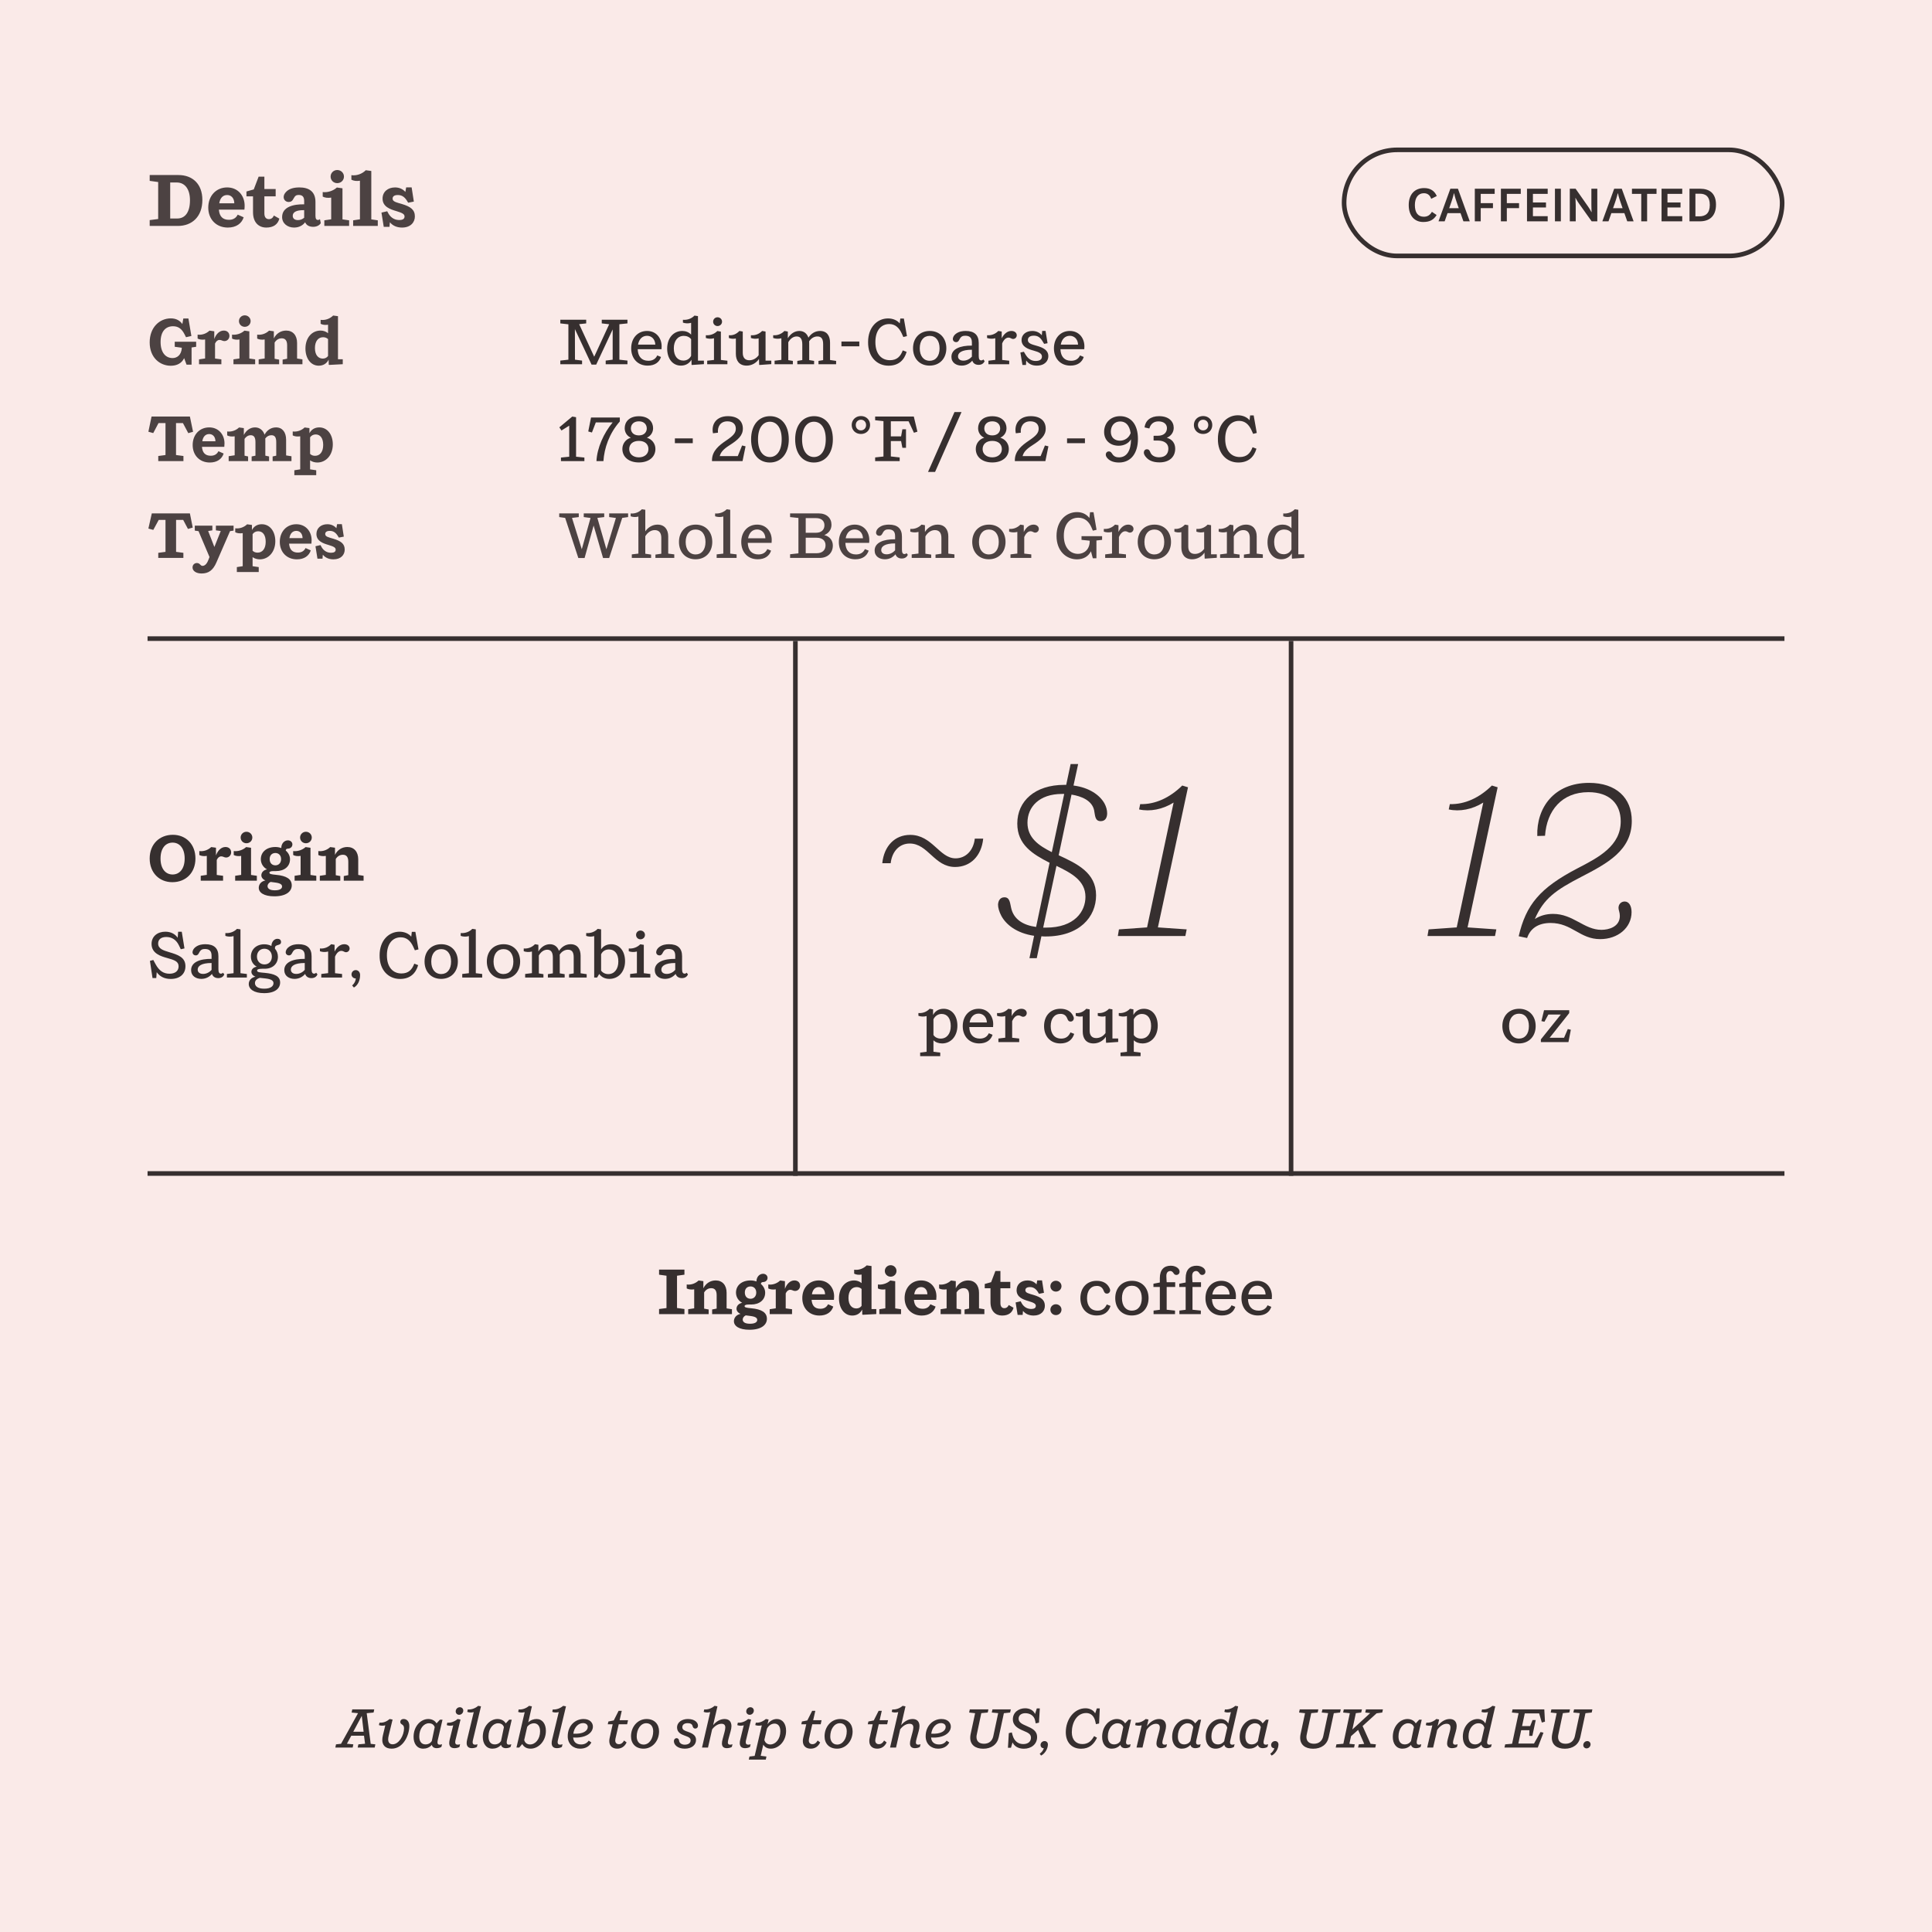 <svg xmlns="http://www.w3.org/2000/svg" fill="none" viewBox="0 0 419 419" height="419" width="419">
<rect fill="#FAEAE8" height="419" width="419"></rect>
<path fill="#4C4242" d="M38.688 37.96C41.728 37.96 43.888 39.864 43.888 43.368C43.888 46.952 41.68 49 38.576 49H32.464V47.736L34.304 47.496V39.48L32.464 39.224V37.96H38.688ZM38.32 39.576H36.912V47.384H38.448C40.128 47.384 41.2 46.056 41.2 43.432C41.2 41 40.096 39.576 38.32 39.576ZM49.648 47.672C50.544 47.672 51.184 47.304 51.551 46.552L52.847 47.128C52.416 48.472 51.231 49.352 49.407 49.352C46.911 49.352 45.167 47.576 45.167 45.016C45.167 42.456 46.88 40.648 49.264 40.648C51.615 40.648 53.056 42.456 53.056 44.6C53.056 44.824 53.039 45.224 53.008 45.464H47.471C47.584 46.936 48.303 47.672 49.648 47.672ZM49.264 42.296C48.319 42.296 47.727 42.968 47.551 44.088H50.816C50.783 42.856 50.063 42.296 49.264 42.296ZM59.401 46.744L60.585 47.416C60.249 48.696 59.257 49.352 57.753 49.352C56.169 49.352 54.873 48.312 54.873 46.024V42.584H53.449V41.528L55.033 41.08L56.089 38.312H57.337V41H59.785V42.584H57.337V46.296C57.337 47.16 57.753 47.528 58.313 47.528C58.809 47.528 59.177 47.256 59.401 46.744ZM64.943 40.648C66.927 40.648 68.415 41.48 68.415 43.784V46.808C68.415 47.464 68.623 47.704 68.959 47.704C69.135 47.704 69.279 47.624 69.391 47.528L69.567 48.376C69.375 48.776 68.767 49.192 67.935 49.192C67.071 49.192 66.447 48.856 66.175 48.2C65.727 48.824 64.911 49.352 63.775 49.352C62.335 49.352 61.183 48.44 61.183 47.08C61.183 44.856 63.647 44.264 65.967 44.312V43.576C65.967 42.6 65.503 42.28 64.783 42.28C64.303 42.28 63.999 42.408 63.663 43.064C63.423 43.528 63.183 43.8 62.575 43.8C61.999 43.8 61.519 43.352 61.519 42.744C61.519 42.424 61.631 41.992 62.143 41.512C62.815 40.888 63.791 40.648 64.943 40.648ZM64.623 47.736C65.183 47.736 65.583 47.528 65.967 47.224V45.576C64.191 45.544 63.487 46.056 63.487 46.808C63.487 47.4 63.919 47.736 64.623 47.736ZM70.339 47.784L71.827 47.56V42.856C71.139 42.968 70.419 42.888 69.987 42.632V41.656C71.027 41.784 72.243 41.416 73.059 40.664L74.275 40.84V47.576L75.715 47.784V49H70.339V47.784ZM71.699 38.296C71.699 37.512 72.339 36.872 73.139 36.872C73.955 36.872 74.595 37.512 74.595 38.296C74.595 39.096 73.955 39.72 73.139 39.72C72.339 39.72 71.699 39.096 71.699 38.296ZM76.589 47.784L78.061 47.56V39.192C77.373 39.32 76.653 39.224 76.205 38.968V37.992C77.405 38.152 78.557 37.688 79.325 36.92L80.525 37.08V47.576L81.933 47.784V49H76.589V47.784ZM89.752 43.72L88.52 43.96L88.184 43.416C87.656 42.632 87.064 42.296 86.28 42.296C85.416 42.296 85.144 42.664 85.144 43.08C85.144 43.736 85.944 43.88 87.176 44.248C89.032 44.808 89.976 45.48 89.976 46.936C89.976 48.2 89.064 49.352 87.192 49.352C86.168 49.352 85.224 49.016 84.552 48.2L84.472 49.192H83.224L82.728 46.104L83.976 45.816L84.28 46.376C84.84 47.304 85.688 47.72 86.584 47.72C87.352 47.72 87.736 47.464 87.736 46.952C87.736 46.424 87.24 46.168 85.96 45.784C84.664 45.4 82.968 44.856 82.968 43.064C82.968 41.592 84.12 40.648 85.672 40.648C86.6 40.648 87.368 41 87.912 41.624L88.088 40.632H89.272L89.752 43.72Z"></path>
<path fill="#4C4242" d="M42.542 75.206L41.548 75.36V79.084H40.456L39.938 77.67C39.42 78.776 38.37 79.322 37.04 79.322C34.688 79.322 32.462 77.572 32.462 74.254C32.462 70.964 34.632 69.046 37.054 69.046C38.3 69.046 39.098 69.62 39.546 70.278L39.756 69.074H40.862L41.506 72.868L40.344 73.134L40.008 72.476C39.448 71.384 38.734 70.754 37.53 70.754C35.948 70.754 34.828 71.846 34.828 74.17C34.828 76.424 35.892 77.656 37.432 77.656C38.398 77.656 39.35 76.998 39.434 75.416L37.894 75.206V74.114H42.542V75.206ZM47.603 73.722C47.197 73.722 46.861 74.016 46.637 74.506V77.754L48.009 77.936V79H43.165V77.936L44.481 77.74V73.624C43.879 73.722 43.249 73.652 42.857 73.428V72.574C43.851 72.7 44.789 72.322 45.433 71.706L46.469 71.846V73.526C46.847 72.462 47.603 71.692 48.527 71.692C49.297 71.692 49.759 72.182 49.759 72.854C49.759 73.428 49.325 73.974 48.667 73.974C48.219 73.974 48.079 73.722 47.603 73.722ZM50.631 77.936L51.933 77.74V73.624C51.331 73.722 50.701 73.652 50.323 73.428V72.574C51.233 72.686 52.297 72.364 53.011 71.706L54.075 71.86V77.754L55.335 77.936V79H50.631V77.936ZM51.821 69.634C51.821 68.948 52.381 68.388 53.081 68.388C53.795 68.388 54.355 68.948 54.355 69.634C54.355 70.334 53.795 70.88 53.081 70.88C52.381 70.88 51.821 70.334 51.821 69.634ZM61.293 77.992L62.273 77.796V74.884C62.273 73.82 61.839 73.372 61.097 73.372C60.439 73.372 59.907 73.722 59.557 74.296V77.81L60.537 77.992V79H56.099V77.936L57.401 77.74V73.624C56.799 73.722 56.169 73.652 55.777 73.428V72.574C56.771 72.7 57.709 72.322 58.353 71.706L59.389 71.846V73.4C59.907 72.336 60.901 71.692 62.063 71.692C63.533 71.692 64.429 72.742 64.429 74.366V77.754L65.591 77.936V79H61.293V77.992ZM73.3 68.57V77.908H74.336V78.986L71.396 79.14L71.298 79.084L71.27 78.006C70.822 78.902 70.038 79.308 69.128 79.308C67.378 79.308 66.244 77.698 66.244 75.598C66.244 73.204 67.672 71.692 69.534 71.692C70.08 71.692 70.682 71.874 71.144 72.266V70.418C70.556 70.53 69.926 70.446 69.534 70.222V69.368C70.584 69.508 71.578 69.102 72.25 68.43L73.3 68.57ZM69.996 77.768C70.486 77.768 70.878 77.572 71.144 77.208V73.54C70.864 73.274 70.486 73.134 70.08 73.134C69.002 73.134 68.302 74.016 68.302 75.486C68.302 77.068 69.086 77.768 69.996 77.768Z"></path>
<path fill="#4C4242" d="M33.232 93.924L32.182 93.63L32.868 90.34H41.184L41.87 93.644L40.834 93.938L39.672 91.754H38.174V98.684L39.784 98.894V100H34.324V98.894L35.892 98.684V91.754H34.38L33.232 93.924ZM45.705 98.838C46.489 98.838 47.049 98.516 47.371 97.858L48.505 98.362C48.127 99.538 47.091 100.308 45.495 100.308C43.311 100.308 41.785 98.754 41.785 96.514C41.785 94.274 43.283 92.692 45.369 92.692C47.427 92.692 48.687 94.274 48.687 96.15C48.687 96.346 48.673 96.696 48.645 96.906H43.801C43.899 98.194 44.529 98.838 45.705 98.838ZM45.369 94.134C44.543 94.134 44.025 94.722 43.871 95.702H46.727C46.699 94.624 46.069 94.134 45.369 94.134ZM54.575 98.992L55.401 98.824V95.898C55.401 94.848 55.066 94.386 54.38 94.386C53.834 94.386 53.358 94.694 53.035 95.184V98.824L53.806 98.992V100H49.592V98.936L50.894 98.74V94.624C50.291 94.722 49.661 94.652 49.27 94.428V93.574C50.264 93.7 51.202 93.322 51.846 92.706L52.882 92.846V94.33C53.428 93.266 54.324 92.692 55.318 92.692C56.297 92.692 57.053 93.294 57.376 94.274C57.88 93.308 58.776 92.692 59.867 92.692C61.254 92.692 62.051 93.756 62.051 95.366V98.768L63.214 98.95V100H59.126V98.992L59.91 98.824V95.884C59.91 94.82 59.574 94.386 58.859 94.386C58.355 94.386 57.894 94.61 57.529 95.1C57.544 95.184 57.544 95.282 57.544 95.38V98.824L58.355 98.992V100H54.575V98.992ZM63.834 101.988L65.108 101.792V94.624C64.506 94.722 63.876 94.652 63.484 94.428V93.574C64.478 93.7 65.43 93.322 66.06 92.706L67.11 92.846V93.952C67.53 93.14 68.286 92.692 69.238 92.692C71.016 92.692 72.178 94.26 72.178 96.374C72.178 98.754 70.652 100.308 68.832 100.308C68.258 100.308 67.698 100.154 67.25 99.832V101.792L68.58 101.988V103.052H63.834V101.988ZM68.328 98.852C69.392 98.852 70.092 97.984 70.092 96.5C70.092 95.044 69.476 94.218 68.454 94.218C67.908 94.218 67.502 94.484 67.25 94.848V98.432C67.516 98.712 67.894 98.852 68.328 98.852Z"></path>
<path fill="#4C4242" d="M33.246 114.924L32.182 114.63L32.924 111.34H41.184L41.8 114.42L40.764 114.714L39.728 112.754H38.188V119.684L39.77 119.894V121H34.324V119.894L35.892 119.684V112.754H34.422L33.246 114.924ZM45.157 121.518L45.437 120.804L43.056 115.19L42.245 115.078V114H46.053V115.022L45.142 115.162L46.486 118.606H46.501L47.873 115.162L46.822 115.022V114H50.658V115.078L49.889 115.19L46.934 121.98C46.206 123.646 45.269 124.374 43.715 124.374C42.553 124.374 41.755 123.828 41.755 123.072C41.755 122.456 42.217 122.106 42.693 122.106C43.407 122.106 43.42 122.722 43.925 122.722C44.316 122.722 44.792 122.442 45.157 121.518ZM51.365 122.988L52.639 122.792V115.624C52.037 115.722 51.407 115.652 51.015 115.428V114.574C52.009 114.7 52.961 114.322 53.591 113.706L54.641 113.846V114.952C55.061 114.14 55.817 113.692 56.769 113.692C58.547 113.692 59.709 115.26 59.709 117.374C59.709 119.754 58.183 121.308 56.363 121.308C55.789 121.308 55.229 121.154 54.781 120.832V122.792L56.111 122.988V124.052H51.365V122.988ZM55.859 119.852C56.923 119.852 57.623 118.984 57.623 117.5C57.623 116.044 57.007 115.218 55.985 115.218C55.439 115.218 55.033 115.484 54.781 115.848V119.432C55.047 119.712 55.425 119.852 55.859 119.852ZM64.6 119.838C65.384 119.838 65.944 119.516 66.266 118.858L67.4 119.362C67.022 120.538 65.986 121.308 64.39 121.308C62.206 121.308 60.68 119.754 60.68 117.514C60.68 115.274 62.178 113.692 64.264 113.692C66.322 113.692 67.582 115.274 67.582 117.15C67.582 117.346 67.568 117.696 67.54 117.906H62.696C62.794 119.194 63.424 119.838 64.6 119.838ZM64.264 115.134C63.438 115.134 62.92 115.722 62.766 116.702H65.622C65.594 115.624 64.964 115.134 64.264 115.134ZM74.562 116.38L73.484 116.59L73.19 116.114C72.728 115.428 72.21 115.134 71.524 115.134C70.768 115.134 70.53 115.456 70.53 115.82C70.53 116.394 71.23 116.52 72.308 116.842C73.932 117.332 74.758 117.92 74.758 119.194C74.758 120.3 73.96 121.308 72.322 121.308C71.426 121.308 70.6 121.014 70.012 120.3L69.942 121.168H68.85L68.416 118.466L69.508 118.214L69.774 118.704C70.264 119.516 71.006 119.88 71.79 119.88C72.462 119.88 72.798 119.656 72.798 119.208C72.798 118.746 72.364 118.522 71.244 118.186C70.11 117.85 68.626 117.374 68.626 115.806C68.626 114.518 69.634 113.692 70.992 113.692C71.804 113.692 72.476 114 72.952 114.546L73.106 113.678H74.142L74.562 116.38Z"></path>
<path fill="#362F2F" d="M130.506 69.34H136.078V70.138L134.328 70.32V78.006L136.078 78.202V79H131.36V78.202L132.872 78.006V71.44L129.302 79.07H128.294L124.682 71.37L124.696 78.006L126.236 78.202V79H121.518V78.202L123.268 78.006V70.334L121.518 70.138V69.34H127.132V70.138L125.606 70.306L128.868 77.362L132.116 70.32L130.506 70.138V69.34ZM140.611 78.244C141.549 78.244 142.193 77.838 142.543 77.082L143.355 77.418C142.991 78.552 142.025 79.294 140.457 79.294C138.315 79.294 136.887 77.768 136.887 75.542C136.887 73.33 138.301 71.776 140.331 71.776C142.361 71.776 143.495 73.372 143.495 75.108C143.495 75.22 143.481 75.612 143.467 75.738H138.301C138.357 77.32 139.155 78.244 140.611 78.244ZM140.331 72.826C139.267 72.826 138.581 73.582 138.37 74.744H142.123C142.067 73.456 141.213 72.826 140.331 72.826ZM148.207 78.202C148.949 78.202 149.551 77.824 149.887 77.166V73.568C149.537 73.092 148.949 72.84 148.305 72.84C146.989 72.84 146.135 73.904 146.135 75.542C146.135 77.278 146.989 78.202 148.207 78.202ZM151.371 68.556V78.216H152.659V78.972L150.055 79.154L149.985 79.112L149.957 78.02C149.467 78.86 148.641 79.294 147.675 79.294C145.841 79.294 144.693 77.74 144.693 75.612C144.693 73.302 146.065 71.776 147.983 71.776C148.697 71.776 149.397 72.042 149.887 72.574V70.012C149.299 70.194 148.613 70.152 148.109 69.97V69.354C149.103 69.438 149.985 69.088 150.615 68.444L151.371 68.556ZM154.661 69.76C154.661 69.228 155.081 68.808 155.613 68.808C156.159 68.808 156.593 69.228 156.593 69.76C156.593 70.292 156.159 70.712 155.613 70.712C155.081 70.712 154.661 70.292 154.661 69.76ZM153.373 78.23L154.843 78.062V73.358C154.255 73.526 153.569 73.484 153.079 73.302V72.7C153.975 72.784 154.913 72.462 155.571 71.79L156.341 71.916V78.062L157.755 78.23V79H153.373V78.23ZM161.926 79.294C160.288 79.294 159.588 78.174 159.588 76.732V73.414C159.056 73.526 158.496 73.47 158.075 73.302V72.7C158.93 72.784 159.714 72.462 160.358 71.776L161.086 71.902V76.536C161.086 77.558 161.59 78.132 162.514 78.132C163.34 78.132 164.054 77.698 164.53 77.04V73.386C163.956 73.526 163.34 73.484 162.85 73.302V72.7C163.732 72.784 164.628 72.462 165.286 71.776L166.028 71.902V78.216H167.274V78.972L164.698 79.154L164.642 79.112L164.6 77.852C164.012 78.734 163.018 79.294 161.926 79.294ZM172.917 78.272L173.995 78.09V74.674C173.995 73.596 173.645 72.966 172.777 72.966C171.993 72.966 171.349 73.512 170.957 74.226V78.104L171.951 78.272V79H167.989V78.23L169.459 78.048V73.358C168.871 73.526 168.185 73.484 167.681 73.302V72.7C168.633 72.784 169.501 72.42 170.117 71.776L170.859 71.902V73.358C171.433 72.378 172.343 71.776 173.365 71.776C174.359 71.776 175.031 72.364 175.325 73.232C175.885 72.364 176.767 71.776 177.845 71.776C179.343 71.776 180.015 72.84 180.015 74.296V78.076L181.331 78.272V79H177.509V78.272L178.517 78.104V74.632C178.517 73.54 178.167 72.966 177.271 72.966C176.599 72.966 175.941 73.316 175.479 74.03C175.479 74.128 175.493 74.24 175.493 74.352V78.09L176.557 78.272V79H172.917V78.272ZM182.485 74.072H186.363V75.108H182.485V74.072ZM192.691 79.308C190.241 79.308 188.211 77.446 188.267 74.156C188.267 70.964 190.255 69.06 192.593 69.06C193.643 69.06 194.581 69.466 195.127 70.138L195.253 69.088H196.023L196.695 72.896L195.911 73.092L195.575 72.35C194.973 71.02 194.105 70.278 192.859 70.278C191.109 70.278 189.849 71.636 189.849 74.184C189.849 76.886 191.263 78.118 192.999 78.118C194.539 78.118 195.295 77.292 195.785 75.99L196.625 76.312C196.107 78.076 194.917 79.308 192.691 79.308ZM198.013 75.528C198.013 73.316 199.455 71.776 201.653 71.776C203.795 71.776 205.237 73.316 205.237 75.528C205.237 77.74 203.795 79.294 201.597 79.294C199.441 79.294 198.013 77.74 198.013 75.528ZM199.469 75.542C199.469 77.208 200.309 78.244 201.625 78.244C202.941 78.244 203.767 77.222 203.767 75.542C203.767 73.876 202.941 72.84 201.625 72.84C200.309 72.84 199.469 73.862 199.469 75.542ZM208.943 78.216C209.713 78.216 210.371 77.81 210.777 77.348V75.85C208.509 75.85 207.767 76.536 207.767 77.278C207.767 77.866 208.215 78.216 208.943 78.216ZM209.433 71.776C211.309 71.776 212.261 72.644 212.261 74.38V77.208C212.261 77.908 212.457 78.16 212.807 78.16C213.031 78.16 213.157 78.062 213.241 77.95L213.535 78.314C213.353 78.79 212.919 79.126 212.233 79.126C211.561 79.126 211.057 78.818 210.861 78.216C210.399 78.776 209.615 79.294 208.565 79.294C207.389 79.294 206.339 78.664 206.339 77.39C206.339 75.668 208.257 74.926 210.777 74.954V74.268C210.777 73.19 210.245 72.812 209.321 72.812C208.803 72.812 208.425 72.952 208.103 73.568C207.907 73.946 207.767 74.198 207.361 74.198C206.941 74.198 206.647 73.904 206.647 73.512C206.647 73.288 206.759 72.784 207.361 72.35C208.019 71.874 208.803 71.776 209.433 71.776ZM218.703 73.218C218.157 73.218 217.667 73.708 217.345 74.478V78.062L218.871 78.23V79H214.363V78.23L215.847 78.048V73.358C215.259 73.526 214.573 73.484 214.069 73.302V72.7C215.021 72.784 215.889 72.42 216.505 71.776L217.247 71.902V73.372C217.695 72.448 218.451 71.776 219.347 71.776C220.033 71.776 220.509 72.168 220.509 72.714C220.509 73.134 220.173 73.512 219.725 73.512C219.333 73.512 219.193 73.218 218.703 73.218ZM227.188 74.436L226.446 74.576L226.068 73.96C225.578 73.162 225.06 72.798 224.22 72.798C223.268 72.798 222.918 73.246 222.918 73.75C222.918 74.478 223.758 74.688 224.794 74.982C226.334 75.416 227.356 75.962 227.356 77.264C227.356 78.174 226.67 79.294 224.85 79.294C223.856 79.294 223.1 78.944 222.554 78.188L222.512 79.154H221.742L221.294 76.452L222.05 76.284L222.4 76.872C222.946 77.782 223.646 78.286 224.598 78.286C225.48 78.286 225.97 77.964 225.97 77.334C225.97 76.676 225.368 76.368 224.15 76.032C223.114 75.752 221.546 75.276 221.546 73.736C221.546 72.588 222.512 71.776 223.856 71.776C224.794 71.776 225.48 72.154 225.942 72.714L226.026 71.762H226.754L227.188 74.436ZM232.294 78.244C233.232 78.244 233.876 77.838 234.226 77.082L235.038 77.418C234.674 78.552 233.708 79.294 232.14 79.294C229.998 79.294 228.57 77.768 228.57 75.542C228.57 73.33 229.984 71.776 232.014 71.776C234.044 71.776 235.178 73.372 235.178 75.108C235.178 75.22 235.164 75.612 235.15 75.738H229.984C230.04 77.32 230.838 78.244 232.294 78.244ZM232.014 72.826C230.95 72.826 230.264 73.582 230.054 74.744H233.806C233.75 73.456 232.896 72.826 232.014 72.826Z"></path>
<path fill="#362F2F" d="M121.658 99.23L123.45 99.048V92.314L121.77 93.364L121.308 92.678L124.108 90.34L124.934 90.48V99.048L126.74 99.23V100H121.658V99.23ZM129.355 100C129.495 97.13 130.937 93.924 132.869 91.614H129.215L128.375 93.798L127.577 93.574L128.179 90.55H134.423V91.404C132.113 94.022 131.049 97.186 130.867 100H129.355ZM138.559 100.294C136.445 100.294 134.975 99.16 134.975 97.354C134.975 96.22 135.717 95.24 136.809 94.932C135.913 94.512 135.479 93.714 135.479 92.86C135.479 91.53 136.431 90.27 138.559 90.27C140.673 90.27 141.639 91.53 141.639 92.86C141.639 93.714 141.191 94.512 140.295 94.932C141.401 95.254 142.143 96.22 142.143 97.354C142.143 99.16 140.659 100.294 138.559 100.294ZM138.559 94.428C139.805 94.428 140.267 93.602 140.267 92.93C140.267 92.076 139.693 91.376 138.559 91.376C137.411 91.376 136.823 92.076 136.823 92.93C136.823 93.602 137.271 94.428 138.559 94.428ZM136.459 97.396C136.459 98.488 137.341 99.188 138.559 99.188C139.735 99.188 140.631 98.488 140.631 97.396C140.631 96.318 139.847 95.618 138.559 95.618C137.257 95.618 136.459 96.318 136.459 97.396ZM146.364 95.072H150.242V96.108H146.364V95.072ZM158.209 96.57C156.795 97.466 156.305 98.124 156.095 98.922H160.001L160.939 96.612L161.695 96.794L161.037 100H154.415V99.706C154.471 97.774 155.941 96.584 157.453 95.562C158.951 94.554 159.581 93.938 159.581 92.972C159.581 92.034 158.979 91.376 157.747 91.376C156.291 91.376 155.577 92.468 155.703 93.84L154.625 93.966C154.219 91.95 155.395 90.256 157.859 90.256C160.057 90.256 161.107 91.39 161.107 92.958C161.107 94.442 160.085 95.38 158.209 96.57ZM162.893 95.282C162.893 92.16 164.559 90.256 166.995 90.256C169.431 90.256 171.069 92.16 171.069 95.282C171.069 98.39 169.389 100.308 166.953 100.308C164.503 100.308 162.893 98.39 162.893 95.282ZM164.391 95.268C164.391 97.83 165.525 99.118 166.967 99.118C168.409 99.118 169.529 97.83 169.529 95.268C169.529 92.72 168.409 91.46 166.953 91.46C165.525 91.46 164.391 92.72 164.391 95.268ZM172.45 95.282C172.45 92.16 174.116 90.256 176.552 90.256C178.988 90.256 180.626 92.16 180.626 95.282C180.626 98.39 178.946 100.308 176.51 100.308C174.06 100.308 172.45 98.39 172.45 95.282ZM173.948 95.268C173.948 97.83 175.082 99.118 176.524 99.118C177.966 99.118 179.086 97.83 179.086 95.268C179.086 92.72 177.966 91.46 176.51 91.46C175.082 91.46 173.948 92.72 173.948 95.268ZM184.71 92.174C184.71 91.096 185.55 90.228 186.712 90.228C187.902 90.228 188.7 91.082 188.7 92.174C188.7 93.266 187.888 94.12 186.712 94.12C185.55 94.12 184.71 93.28 184.71 92.174ZM187.832 92.174C187.832 91.53 187.37 91.026 186.712 91.026C186.054 91.026 185.592 91.53 185.592 92.174C185.592 92.832 186.054 93.336 186.712 93.336C187.37 93.336 187.832 92.832 187.832 92.174ZM195.115 99.202V100H189.795V99.202L191.601 99.006V91.334L189.795 91.138V90.34H198.181L198.965 93.616L198.209 93.854L197.047 91.362H193.197V94.638H195.423L195.703 93.098H196.487V97.116H195.703L195.423 95.66H193.197V98.992L195.115 99.202ZM208.53 89.36L202.79 102.352H201.264L207.004 89.36H208.53ZM215.204 100.294C213.09 100.294 211.62 99.16 211.62 97.354C211.62 96.22 212.362 95.24 213.454 94.932C212.558 94.512 212.124 93.714 212.124 92.86C212.124 91.53 213.076 90.27 215.204 90.27C217.318 90.27 218.284 91.53 218.284 92.86C218.284 93.714 217.836 94.512 216.94 94.932C218.046 95.254 218.788 96.22 218.788 97.354C218.788 99.16 217.304 100.294 215.204 100.294ZM215.204 94.428C216.45 94.428 216.912 93.602 216.912 92.93C216.912 92.076 216.338 91.376 215.204 91.376C214.056 91.376 213.468 92.076 213.468 92.93C213.468 93.602 213.916 94.428 215.204 94.428ZM213.104 97.396C213.104 98.488 213.986 99.188 215.204 99.188C216.38 99.188 217.276 98.488 217.276 97.396C217.276 96.318 216.492 95.618 215.204 95.618C213.902 95.618 213.104 96.318 213.104 97.396ZM223.889 96.57C222.475 97.466 221.985 98.124 221.775 98.922H225.681L226.619 96.612L227.375 96.794L226.717 100H220.095V99.706C220.151 97.774 221.621 96.584 223.133 95.562C224.631 94.554 225.261 93.938 225.261 92.972C225.261 92.034 224.659 91.376 223.427 91.376C221.971 91.376 221.257 92.468 221.383 93.84L220.305 93.966C219.899 91.95 221.075 90.256 223.539 90.256C225.737 90.256 226.787 91.39 226.787 92.958C226.787 94.442 225.765 95.38 223.889 96.57ZM231.417 95.072H235.295V96.108H231.417V95.072ZM242.884 95.576C243.822 95.576 244.816 95.03 245.208 93.924C244.942 92.16 244.088 91.404 242.94 91.404C241.666 91.404 240.91 92.37 240.91 93.644C240.91 94.988 241.876 95.576 242.884 95.576ZM242.674 99.188C244.382 99.188 245.264 97.718 245.292 95.268C244.732 96.192 243.71 96.668 242.604 96.668C240.812 96.668 239.454 95.534 239.454 93.672C239.454 91.754 240.812 90.256 242.912 90.256C245.236 90.256 246.79 92.006 246.79 95.17C246.79 98.194 245.348 100.308 242.674 100.308C241.694 100.308 240.728 100.042 240.14 99.342C239.958 99.132 239.818 98.88 239.818 98.6C239.818 98.166 240.112 97.9 240.504 97.9C240.826 97.9 240.994 98.096 241.204 98.418C241.568 98.992 242.058 99.188 242.674 99.188ZM251.469 100.28C249.915 100.28 248.949 99.776 248.319 98.866C248.193 98.684 248.067 98.404 248.067 98.166C248.067 97.774 248.305 97.438 248.725 97.438C249.243 97.438 249.341 97.788 249.509 98.166C249.789 98.796 250.461 99.174 251.371 99.174C252.743 99.174 253.387 98.404 253.387 97.284C253.387 96.15 252.449 95.562 251.189 95.548L250.181 95.534V94.512L251.175 94.498C252.435 94.484 253.079 93.784 253.079 92.846C253.079 92.048 252.463 91.39 251.245 91.39C250.251 91.39 249.565 91.894 249.257 92.93L248.221 92.692C248.403 91.208 249.523 90.256 251.371 90.256C253.541 90.256 254.549 91.46 254.549 92.776C254.549 93.616 254.115 94.484 253.051 94.946C254.227 95.254 254.871 96.15 254.871 97.312C254.871 99.104 253.583 100.28 251.469 100.28ZM258.921 92.174C258.921 91.096 259.761 90.228 260.923 90.228C262.113 90.228 262.911 91.082 262.911 92.174C262.911 93.266 262.099 94.12 260.923 94.12C259.761 94.12 258.921 93.28 258.921 92.174ZM262.043 92.174C262.043 91.53 261.581 91.026 260.923 91.026C260.265 91.026 259.803 91.53 259.803 92.174C259.803 92.832 260.265 93.336 260.923 93.336C261.581 93.336 262.043 92.832 262.043 92.174ZM268.556 100.308C266.106 100.308 264.076 98.446 264.132 95.156C264.132 91.964 266.12 90.06 268.458 90.06C269.508 90.06 270.446 90.466 270.992 91.138L271.118 90.088H271.888L272.56 93.896L271.776 94.092L271.44 93.35C270.838 92.02 269.97 91.278 268.724 91.278C266.974 91.278 265.714 92.636 265.714 95.184C265.714 97.886 267.128 99.118 268.864 99.118C270.404 99.118 271.16 98.292 271.65 96.99L272.49 97.312C271.972 99.076 270.782 100.308 268.556 100.308Z"></path>
<path fill="#4C4242" d="M125.424 121.014L122.568 112.32L121.28 112.138V111.34H125.522V112.138L124.052 112.32L126.166 119.096H126.18L128.07 112.334L126.6 112.138V111.34H131.038V112.138L129.554 112.32L131.514 119.124L133.572 112.334L132.116 112.138V111.34H136.218V112.138L134.944 112.32L132.116 121.014H130.786L128.742 113.972L126.782 121.014H125.424ZM142.146 120.272L143.42 120.09V116.632C143.42 115.54 142.916 114.966 141.992 114.966C141.166 114.966 140.41 115.512 139.948 116.296V120.09L141.208 120.272V121H137.022V120.23L138.45 120.062V112.026C137.89 112.194 137.26 112.152 136.77 111.97V111.354C137.736 111.438 138.59 111.088 139.206 110.444L139.948 110.556V115.232C140.564 114.336 141.544 113.776 142.594 113.776C144.148 113.776 144.918 114.854 144.918 116.324V120.062L146.234 120.23V121H142.146V120.272ZM147.25 117.528C147.25 115.316 148.692 113.776 150.89 113.776C153.032 113.776 154.474 115.316 154.474 117.528C154.474 119.74 153.032 121.294 150.834 121.294C148.678 121.294 147.25 119.74 147.25 117.528ZM148.706 117.542C148.706 119.208 149.546 120.244 150.862 120.244C152.178 120.244 153.004 119.222 153.004 117.542C153.004 115.876 152.178 114.84 150.862 114.84C149.546 114.84 148.706 115.862 148.706 117.542ZM155.424 120.23L156.866 120.062V112.012C156.278 112.194 155.592 112.152 155.088 111.97V111.354C156.068 111.438 156.978 111.088 157.608 110.444L158.364 110.556V120.062L159.75 120.23V121H155.424V120.23ZM164.482 120.244C165.42 120.244 166.064 119.838 166.414 119.082L167.226 119.418C166.862 120.552 165.896 121.294 164.328 121.294C162.186 121.294 160.758 119.768 160.758 117.542C160.758 115.33 162.172 113.776 164.202 113.776C166.232 113.776 167.366 115.372 167.366 117.108C167.366 117.22 167.352 117.612 167.338 117.738H162.172C162.228 119.32 163.026 120.244 164.482 120.244ZM164.202 114.826C163.138 114.826 162.452 115.582 162.242 116.744H165.994C165.938 115.456 165.084 114.826 164.202 114.826ZM180.326 113.804C180.326 114.868 179.724 115.638 178.772 116.044C179.99 116.338 180.62 117.248 180.62 118.312C180.62 119.866 179.542 121 177.764 121H171.352V120.202L173.158 120.006V112.334L171.352 112.138V111.34H177.54C179.29 111.34 180.326 112.362 180.326 113.804ZM176.966 112.362H174.74V115.54H176.994C178.1 115.54 178.8 114.924 178.8 113.916C178.8 112.936 178.114 112.362 176.966 112.362ZM177.078 116.618H174.74V119.978H177.12C178.31 119.978 179.038 119.334 179.038 118.256C179.038 117.206 178.296 116.618 177.078 116.618ZM185.646 120.244C186.584 120.244 187.228 119.838 187.578 119.082L188.39 119.418C188.026 120.552 187.06 121.294 185.492 121.294C183.35 121.294 181.922 119.768 181.922 117.542C181.922 115.33 183.336 113.776 185.366 113.776C187.396 113.776 188.53 115.372 188.53 117.108C188.53 117.22 188.516 117.612 188.502 117.738H183.336C183.392 119.32 184.19 120.244 185.646 120.244ZM185.366 114.826C184.302 114.826 183.616 115.582 183.406 116.744H187.158C187.102 115.456 186.248 114.826 185.366 114.826ZM192.29 120.216C193.06 120.216 193.718 119.81 194.124 119.348V117.85C191.856 117.85 191.114 118.536 191.114 119.278C191.114 119.866 191.562 120.216 192.29 120.216ZM192.78 113.776C194.656 113.776 195.608 114.644 195.608 116.38V119.208C195.608 119.908 195.804 120.16 196.154 120.16C196.378 120.16 196.504 120.062 196.588 119.95L196.882 120.314C196.7 120.79 196.266 121.126 195.58 121.126C194.908 121.126 194.404 120.818 194.208 120.216C193.746 120.776 192.962 121.294 191.912 121.294C190.736 121.294 189.686 120.664 189.686 119.39C189.686 117.668 191.604 116.926 194.124 116.954V116.268C194.124 115.19 193.592 114.812 192.668 114.812C192.15 114.812 191.772 114.952 191.45 115.568C191.254 115.946 191.114 116.198 190.708 116.198C190.288 116.198 189.994 115.904 189.994 115.512C189.994 115.288 190.106 114.784 190.708 114.35C191.366 113.874 192.15 113.776 192.78 113.776ZM202.891 120.272L204.165 120.09V116.632C204.165 115.54 203.661 114.966 202.751 114.966C201.897 114.966 201.141 115.526 200.693 116.338V120.09L201.953 120.272V121H197.725V120.23L199.195 120.048V115.358C198.607 115.526 197.921 115.484 197.417 115.302V114.7C198.369 114.784 199.237 114.42 199.853 113.776L200.595 113.902V115.372C201.197 114.392 202.233 113.776 203.339 113.776C204.893 113.776 205.663 114.854 205.663 116.324V120.062L206.993 120.23V121H202.891V120.272ZM210.851 117.528C210.851 115.316 212.293 113.776 214.491 113.776C216.633 113.776 218.075 115.316 218.075 117.528C218.075 119.74 216.633 121.294 214.435 121.294C212.279 121.294 210.851 119.74 210.851 117.528ZM212.307 117.542C212.307 119.208 213.147 120.244 214.463 120.244C215.779 120.244 216.605 119.222 216.605 117.542C216.605 115.876 215.779 114.84 214.463 114.84C213.147 114.84 212.307 115.862 212.307 117.542ZM223.489 115.218C222.943 115.218 222.453 115.708 222.131 116.478V120.062L223.657 120.23V121H219.149V120.23L220.633 120.048V115.358C220.045 115.526 219.359 115.484 218.855 115.302V114.7C219.807 114.784 220.675 114.42 221.291 113.776L222.033 113.902V115.372C222.481 114.448 223.237 113.776 224.133 113.776C224.819 113.776 225.295 114.168 225.295 114.714C225.295 115.134 224.959 115.512 224.511 115.512C224.119 115.512 223.979 115.218 223.489 115.218ZM239.017 117.08L237.785 117.22V121.07H237.001L236.595 119.558C236.049 120.678 234.957 121.308 233.571 121.308C231.247 121.308 229.133 119.516 229.133 116.226C229.133 112.95 231.205 111.06 233.571 111.06C234.831 111.06 235.699 111.62 236.259 112.334L236.399 111.088H237.155L237.813 114.896L237.015 115.092L236.693 114.35C236.175 113.16 235.279 112.278 233.865 112.278C232.087 112.278 230.715 113.58 230.715 116.184C230.715 118.732 232.059 120.118 233.809 120.118C235.027 120.118 236.329 119.264 236.329 117.36V117.262L234.551 117.08V116.282H239.017V117.08ZM244.024 115.218C243.478 115.218 242.988 115.708 242.666 116.478V120.062L244.192 120.23V121H239.684V120.23L241.168 120.048V115.358C240.58 115.526 239.894 115.484 239.39 115.302V114.7C240.342 114.784 241.21 114.42 241.826 113.776L242.568 113.902V115.372C243.016 114.448 243.772 113.776 244.668 113.776C245.354 113.776 245.83 114.168 245.83 114.714C245.83 115.134 245.494 115.512 245.046 115.512C244.654 115.512 244.514 115.218 244.024 115.218ZM246.74 117.528C246.74 115.316 248.182 113.776 250.38 113.776C252.522 113.776 253.964 115.316 253.964 117.528C253.964 119.74 252.522 121.294 250.324 121.294C248.168 121.294 246.74 119.74 246.74 117.528ZM248.196 117.542C248.196 119.208 249.036 120.244 250.352 120.244C251.668 120.244 252.494 119.222 252.494 117.542C252.494 115.876 251.668 114.84 250.352 114.84C249.036 114.84 248.196 115.862 248.196 117.542ZM258.545 121.294C256.907 121.294 256.207 120.174 256.207 118.732V115.414C255.675 115.526 255.115 115.47 254.695 115.302V114.7C255.549 114.784 256.333 114.462 256.977 113.776L257.705 113.902V118.536C257.705 119.558 258.209 120.132 259.133 120.132C259.959 120.132 260.673 119.698 261.149 119.04V115.386C260.575 115.526 259.959 115.484 259.469 115.302V114.7C260.351 114.784 261.247 114.462 261.905 113.776L262.647 113.902V120.216H263.893V120.972L261.317 121.154L261.261 121.112L261.219 119.852C260.631 120.734 259.637 121.294 258.545 121.294ZM269.774 120.272L271.048 120.09V116.632C271.048 115.54 270.544 114.966 269.634 114.966C268.78 114.966 268.024 115.526 267.576 116.338V120.09L268.836 120.272V121H264.608V120.23L266.078 120.048V115.358C265.49 115.526 264.804 115.484 264.3 115.302V114.7C265.252 114.784 266.12 114.42 266.736 113.776L267.478 113.902V115.372C268.08 114.392 269.116 113.776 270.222 113.776C271.776 113.776 272.546 114.854 272.546 116.324V120.062L273.876 120.23V121H269.774V120.272ZM278.404 120.202C279.146 120.202 279.748 119.824 280.084 119.166V115.568C279.734 115.092 279.146 114.84 278.502 114.84C277.186 114.84 276.332 115.904 276.332 117.542C276.332 119.278 277.186 120.202 278.404 120.202ZM281.568 110.556V120.216H282.856V120.972L280.252 121.154L280.182 121.112L280.154 120.02C279.664 120.86 278.838 121.294 277.872 121.294C276.038 121.294 274.89 119.74 274.89 117.612C274.89 115.302 276.262 113.776 278.18 113.776C278.894 113.776 279.594 114.042 280.084 114.574V112.012C279.496 112.194 278.81 112.152 278.306 111.97V111.354C279.3 111.438 280.182 111.088 280.812 110.444L281.568 110.556Z"></path>
<rect stroke="#362F2F" rx="11.5" height="23" width="95" y="32.5" x="291.5"></rect>
<path fill="#362F2F" d="M310.544 45.936L311.564 46.632C310.928 47.652 310.124 48.144 308.66 48.144C306.8 48.144 305.516 46.824 305.516 44.472C305.516 42.12 306.836 40.788 308.864 40.788C310.208 40.788 311.108 41.388 311.6 42.516L310.388 43.116C310.124 42.324 309.596 41.904 308.804 41.904C307.568 41.904 306.848 42.888 306.848 44.484C306.848 46.068 307.496 47.004 308.78 47.004C309.572 47.004 310.112 46.68 310.544 45.936ZM317.375 48L316.751 46.224H313.931L313.307 48H311.975L314.543 40.932H316.187L318.755 48H317.375ZM314.759 43.824L314.291 45.156H316.367L315.911 43.836C315.515 42.72 315.359 41.928 315.359 41.928H315.311C315.311 41.928 315.143 42.708 314.759 43.824ZM321.131 48H319.847V40.932H324.155V42.048H321.131V44.052H323.783V45.144H321.131V48ZM326.791 48H325.507V40.932H329.815V42.048H326.791V44.052H329.443V45.144H326.791V48ZM335.655 46.884V48H331.167V40.932H335.655V42.048H332.451V43.908H335.283V45H332.451V46.884H335.655ZM337.226 40.932H338.51V48H337.226V40.932ZM341.709 40.932L344.397 44.772C344.817 45.36 345.129 45.984 345.129 45.984H345.177C345.177 45.984 345.129 45.276 345.129 44.388V40.932H346.413V48H345.189L342.477 44.196C342.021 43.572 341.709 42.936 341.709 42.936H341.661C341.661 42.936 341.733 43.632 341.733 44.58V48H340.449V40.932H341.709ZM352.907 48L352.283 46.224H349.463L348.839 48H347.507L350.075 40.932H351.719L354.287 48H352.907ZM350.291 43.824L349.823 45.156H351.899L351.443 43.836C351.047 42.72 350.891 41.928 350.891 41.928H350.843C350.843 41.928 350.675 42.708 350.291 43.824ZM357.217 48H355.945V42.048H353.929V40.932H359.257V42.048H357.217V48ZM364.835 46.884V48H360.347V40.932H364.835V42.048H361.631V43.908H364.463V45H361.631V46.884H364.835ZM367.69 46.92H368.554C369.898 46.92 370.81 46.248 370.81 44.448C370.81 42.576 369.874 42.012 368.662 42.012H367.69V46.92ZM368.674 48H366.406V40.932H368.734C370.714 40.932 372.154 41.904 372.154 44.388C372.154 47.004 370.606 48 368.674 48Z"></path>
<line stroke="#362F2F" y2="138.5" x2="387" y1="138.5" x1="32"></line>
<path fill="#362F2F" d="M34.814 186.198C34.814 188.438 35.934 189.656 37.432 189.656C38.93 189.656 40.05 188.438 40.05 186.198C40.05 183.944 38.93 182.74 37.432 182.74C35.92 182.74 34.814 183.944 34.814 186.198ZM42.388 186.184C42.388 189.278 40.302 191.322 37.376 191.322C34.548 191.322 32.462 189.278 32.462 186.184C32.462 183.09 34.576 181.046 37.488 181.046C40.302 181.046 42.388 183.09 42.388 186.184ZM47.973 185.722C47.567 185.722 47.231 186.016 47.007 186.506V189.754L48.379 189.936V191H43.535V189.936L44.851 189.74V185.624C44.249 185.722 43.619 185.652 43.227 185.428V184.574C44.221 184.7 45.159 184.322 45.803 183.706L46.839 183.846V185.526C47.217 184.462 47.973 183.692 48.897 183.692C49.667 183.692 50.129 184.182 50.129 184.854C50.129 185.428 49.695 185.974 49.037 185.974C48.589 185.974 48.449 185.722 47.973 185.722ZM51 189.936L52.302 189.74V185.624C51.7 185.722 51.07 185.652 50.692 185.428V184.574C51.602 184.686 52.666 184.364 53.38 183.706L54.444 183.86V189.754L55.704 189.936V191H51V189.936ZM52.19 181.634C52.19 180.948 52.75 180.388 53.45 180.388C54.164 180.388 54.724 180.948 54.724 181.634C54.724 182.334 54.164 182.88 53.45 182.88C52.75 182.88 52.19 182.334 52.19 181.634ZM59.87 188.914H59.31C58.681 188.914 58.428 189.068 58.428 189.264C58.428 189.544 58.821 189.628 59.856 189.726C62.166 189.936 63.273 190.664 63.273 192.022C63.273 193.254 62.166 194.388 59.492 194.388C57.239 194.388 56.118 193.576 56.118 192.54C56.118 191.812 56.608 191.14 57.56 190.944C57.014 190.734 56.678 190.286 56.678 189.838C56.678 189.278 57.056 188.732 57.91 188.536C57.197 188.172 56.566 187.388 56.566 186.338C56.566 184.77 57.827 183.692 59.73 183.692C60.193 183.692 60.612 183.776 61.005 183.916V183.902C61.005 182.978 61.62 182.25 62.447 182.25C62.992 182.25 63.413 182.628 63.413 183.132C63.413 183.622 63.035 184.028 62.461 184.042C62.111 184.056 61.971 184.21 61.971 184.462C62.544 184.952 62.895 185.624 62.895 186.352C62.895 187.934 61.635 188.914 59.87 188.914ZM59.73 184.994C59.002 184.994 58.484 185.47 58.484 186.31C58.484 187.192 59.017 187.668 59.73 187.668C60.403 187.668 60.962 187.178 60.962 186.324C60.962 185.47 60.403 184.994 59.73 184.994ZM59.745 191.406L58.681 191.266C58.246 191.476 58.023 191.854 58.023 192.162C58.023 192.652 58.414 193.086 59.605 193.086C60.739 193.086 61.172 192.708 61.172 192.26C61.172 191.91 60.934 191.56 59.745 191.406ZM63.892 189.936L65.194 189.74V185.624C64.592 185.722 63.962 185.652 63.584 185.428V184.574C64.494 184.686 65.558 184.364 66.272 183.706L67.336 183.86V189.754L68.596 189.936V191H63.892V189.936ZM65.082 181.634C65.082 180.948 65.642 180.388 66.342 180.388C67.056 180.388 67.616 180.948 67.616 181.634C67.616 182.334 67.056 182.88 66.342 182.88C65.642 182.88 65.082 182.334 65.082 181.634ZM74.555 189.992L75.535 189.796V186.884C75.535 185.82 75.101 185.372 74.359 185.372C73.701 185.372 73.169 185.722 72.819 186.296V189.81L73.799 189.992V191H69.361V189.936L70.663 189.74V185.624C70.061 185.722 69.431 185.652 69.039 185.428V184.574C70.033 184.7 70.971 184.322 71.615 183.706L72.651 183.846V185.4C73.169 184.336 74.163 183.692 75.325 183.692C76.795 183.692 77.691 184.742 77.691 186.366V189.754L78.853 189.936V191H74.555V189.992Z"></path>
<path fill="#362F2F" d="M39.21 205.868L38.79 205C38.188 203.754 37.208 203.208 36.06 203.208C34.94 203.208 34.296 203.74 34.296 204.622C34.296 205.756 35.374 206.106 36.69 206.498C38.552 207.058 40.218 207.576 40.218 209.55C40.218 211.23 39 212.308 37.026 212.308C35.598 212.308 34.618 211.734 33.988 210.838L33.89 212.112H33.078L32.518 208.388L33.246 208.192L33.736 209.102C34.506 210.53 35.458 211.174 36.746 211.174C38.02 211.174 38.734 210.544 38.734 209.578C38.734 208.5 37.838 208.206 36.228 207.758C34.968 207.408 32.868 206.82 32.868 204.72C32.868 203.04 34.184 202.06 35.864 202.06C37.068 202.06 37.992 202.578 38.538 203.376L38.636 202.074H39.42L40.008 205.686L39.21 205.868ZM44.05 211.216C44.82 211.216 45.478 210.81 45.884 210.348V208.85C43.616 208.85 42.874 209.536 42.874 210.278C42.874 210.866 43.322 211.216 44.05 211.216ZM44.54 204.776C46.416 204.776 47.368 205.644 47.368 207.38V210.208C47.368 210.908 47.564 211.16 47.914 211.16C48.138 211.16 48.264 211.062 48.348 210.95L48.642 211.314C48.46 211.79 48.026 212.126 47.34 212.126C46.668 212.126 46.164 211.818 45.968 211.216C45.506 211.776 44.722 212.294 43.672 212.294C42.496 212.294 41.446 211.664 41.446 210.39C41.446 208.668 43.364 207.926 45.884 207.954V207.268C45.884 206.19 45.352 205.812 44.428 205.812C43.91 205.812 43.532 205.952 43.21 206.568C43.014 206.946 42.874 207.198 42.468 207.198C42.048 207.198 41.754 206.904 41.754 206.512C41.754 206.288 41.866 205.784 42.468 205.35C43.126 204.874 43.91 204.776 44.54 204.776ZM49.211 211.23L50.653 211.062V203.012C50.065 203.194 49.379 203.152 48.875 202.97V202.354C49.855 202.438 50.765 202.088 51.395 201.444L52.151 201.556V211.062L53.537 211.23V212H49.211V211.23ZM57.435 210.096H56.875C56.007 210.096 55.755 210.264 55.755 210.502C55.755 210.894 56.483 210.894 57.491 210.992C59.451 211.188 60.753 211.678 60.753 213.078C60.753 214.352 59.689 215.388 57.281 215.388C55.041 215.388 53.949 214.492 53.949 213.4C53.949 212.63 54.495 212 55.405 211.818C54.803 211.594 54.523 211.174 54.523 210.754C54.523 210.334 54.817 209.802 55.685 209.648C54.943 209.242 54.411 208.486 54.411 207.45C54.411 205.924 55.573 204.79 57.323 204.79C57.897 204.79 58.429 204.93 58.863 205.154C58.877 204.314 59.423 203.6 60.165 203.6C60.627 203.6 60.949 203.824 60.949 204.3C60.949 205.196 59.633 204.706 59.633 205.56V205.742C60.039 206.204 60.277 206.82 60.277 207.492C60.277 209.004 59.143 210.096 57.435 210.096ZM57.337 205.756C56.385 205.756 55.727 206.456 55.727 207.45C55.727 208.472 56.413 209.158 57.365 209.158C58.345 209.158 58.961 208.43 58.961 207.464C58.961 206.456 58.289 205.756 57.337 205.756ZM57.547 212.196L56.371 212.07C55.657 212.266 55.293 212.686 55.293 213.204C55.293 213.848 55.867 214.422 57.295 214.422C58.681 214.422 59.311 213.89 59.311 213.232C59.311 212.742 58.961 212.35 57.547 212.196ZM64.257 211.216C65.027 211.216 65.685 210.81 66.091 210.348V208.85C63.823 208.85 63.081 209.536 63.081 210.278C63.081 210.866 63.529 211.216 64.257 211.216ZM64.747 204.776C66.623 204.776 67.575 205.644 67.575 207.38V210.208C67.575 210.908 67.771 211.16 68.121 211.16C68.345 211.16 68.471 211.062 68.555 210.95L68.849 211.314C68.667 211.79 68.233 212.126 67.547 212.126C66.875 212.126 66.371 211.818 66.175 211.216C65.713 211.776 64.929 212.294 63.879 212.294C62.703 212.294 61.653 211.664 61.653 210.39C61.653 208.668 63.571 207.926 66.091 207.954V207.268C66.091 206.19 65.559 205.812 64.635 205.812C64.117 205.812 63.739 205.952 63.417 206.568C63.221 206.946 63.081 207.198 62.675 207.198C62.255 207.198 61.961 206.904 61.961 206.512C61.961 206.288 62.073 205.784 62.675 205.35C63.333 204.874 64.117 204.776 64.747 204.776ZM74.018 206.218C73.472 206.218 72.982 206.708 72.66 207.478V211.062L74.186 211.23V212H69.678V211.23L71.162 211.048V206.358C70.574 206.526 69.888 206.484 69.384 206.302V205.7C70.336 205.784 71.204 205.42 71.82 204.776L72.562 204.902V206.372C73.01 205.448 73.766 204.776 74.662 204.776C75.348 204.776 75.824 205.168 75.824 205.714C75.824 206.134 75.488 206.512 75.04 206.512C74.648 206.512 74.508 206.218 74.018 206.218ZM76.373 213.722C76.863 213.302 77.129 212.742 77.171 212.196C76.625 212.224 76.233 211.79 76.233 211.328C76.233 210.796 76.653 210.39 77.143 210.39C77.689 210.39 78.095 210.824 78.095 211.468C78.095 212.672 77.591 213.694 76.751 214.17L76.373 213.722ZM86.752 212.308C84.302 212.308 82.272 210.446 82.328 207.156C82.328 203.964 84.316 202.06 86.654 202.06C87.704 202.06 88.642 202.466 89.188 203.138L89.314 202.088H90.084L90.756 205.896L89.972 206.092L89.636 205.35C89.034 204.02 88.166 203.278 86.92 203.278C85.17 203.278 83.91 204.636 83.91 207.184C83.91 209.886 85.324 211.118 87.06 211.118C88.6 211.118 89.356 210.292 89.846 208.99L90.686 209.312C90.168 211.076 88.978 212.308 86.752 212.308ZM92.074 208.528C92.074 206.316 93.516 204.776 95.714 204.776C97.856 204.776 99.298 206.316 99.298 208.528C99.298 210.74 97.856 212.294 95.658 212.294C93.502 212.294 92.074 210.74 92.074 208.528ZM93.53 208.542C93.53 210.208 94.37 211.244 95.686 211.244C97.002 211.244 97.828 210.222 97.828 208.542C97.828 206.876 97.002 205.84 95.686 205.84C94.37 205.84 93.53 206.862 93.53 208.542ZM100.248 211.23L101.69 211.062V203.012C101.102 203.194 100.416 203.152 99.912 202.97V202.354C100.892 202.438 101.802 202.088 102.432 201.444L103.188 201.556V211.062L104.574 211.23V212H100.248V211.23ZM105.582 208.528C105.582 206.316 107.024 204.776 109.222 204.776C111.364 204.776 112.806 206.316 112.806 208.528C112.806 210.74 111.364 212.294 109.166 212.294C107.01 212.294 105.582 210.74 105.582 208.528ZM107.038 208.542C107.038 210.208 107.878 211.244 109.194 211.244C110.51 211.244 111.336 210.222 111.336 208.542C111.336 206.876 110.51 205.84 109.194 205.84C107.878 205.84 107.038 206.862 107.038 208.542ZM118.821 211.272L119.899 211.09V207.674C119.899 206.596 119.549 205.966 118.681 205.966C117.897 205.966 117.253 206.512 116.861 207.226V211.104L117.855 211.272V212H113.893V211.23L115.363 211.048V206.358C114.775 206.526 114.089 206.484 113.585 206.302V205.7C114.537 205.784 115.405 205.42 116.021 204.776L116.763 204.902V206.358C117.337 205.378 118.247 204.776 119.269 204.776C120.263 204.776 120.935 205.364 121.229 206.232C121.789 205.364 122.671 204.776 123.749 204.776C125.247 204.776 125.919 205.84 125.919 207.296V211.076L127.235 211.272V212H123.413V211.272L124.421 211.104V207.632C124.421 206.54 124.071 205.966 123.175 205.966C122.503 205.966 121.845 206.316 121.383 207.03C121.383 207.128 121.397 207.24 121.397 207.352V211.09L122.461 211.272V212H118.821V211.272ZM135.557 208.458C135.557 210.768 134.115 212.294 132.155 212.294C131.133 212.294 130.405 211.86 129.957 211.23L129.495 212H128.865V203.012C128.277 203.194 127.619 203.152 127.129 202.97V202.354C128.109 202.438 128.991 202.088 129.621 201.444L130.363 201.556V205.896C130.839 205.182 131.595 204.776 132.547 204.776C134.395 204.776 135.557 206.316 135.557 208.458ZM132.057 205.91C131.273 205.91 130.685 206.288 130.363 206.96V210.502C130.713 210.978 131.273 211.258 131.917 211.258C133.219 211.258 134.101 210.208 134.101 208.528C134.101 206.876 133.345 205.91 132.057 205.91ZM137.945 202.76C137.945 202.228 138.365 201.808 138.897 201.808C139.443 201.808 139.877 202.228 139.877 202.76C139.877 203.292 139.443 203.712 138.897 203.712C138.365 203.712 137.945 203.292 137.945 202.76ZM136.657 211.23L138.127 211.062V206.358C137.539 206.526 136.853 206.484 136.363 206.302V205.7C137.259 205.784 138.197 205.462 138.855 204.79L139.625 204.916V211.062L141.039 211.23V212H136.657V211.23ZM144.607 211.216C145.377 211.216 146.035 210.81 146.441 210.348V208.85C144.173 208.85 143.431 209.536 143.431 210.278C143.431 210.866 143.879 211.216 144.607 211.216ZM145.097 204.776C146.973 204.776 147.925 205.644 147.925 207.38V210.208C147.925 210.908 148.121 211.16 148.471 211.16C148.695 211.16 148.821 211.062 148.905 210.95L149.199 211.314C149.017 211.79 148.583 212.126 147.897 212.126C147.225 212.126 146.721 211.818 146.525 211.216C146.063 211.776 145.279 212.294 144.229 212.294C143.053 212.294 142.003 211.664 142.003 210.39C142.003 208.668 143.921 207.926 146.441 207.954V207.268C146.441 206.19 145.909 205.812 144.985 205.812C144.467 205.812 144.089 205.952 143.767 206.568C143.571 206.946 143.431 207.198 143.025 207.198C142.605 207.198 142.311 206.904 142.311 206.512C142.311 206.288 142.423 205.784 143.025 205.35C143.683 204.874 144.467 204.776 145.097 204.776Z"></path>
<line stroke="#362F2F" y2="255" x2="172.5" y1="139" x1="172.5"></line>
<path fill="#362F2F" d="M207.134 188.024C202.622 188.024 201.278 182.936 197.294 182.936C195.086 182.936 193.454 184.616 193.166 187.208H191.342C191.726 183.464 194.078 181.064 197.39 181.064C202.19 181.064 203.726 186.152 207.23 186.152C209.438 186.152 211.118 184.472 211.406 181.88H213.23C212.846 185.672 210.446 188.024 207.134 188.024ZM222.831 178.424C222.831 181.688 225.231 183.368 228.111 184.808L230.799 172.184H230.319C225.375 172.184 222.831 175.016 222.831 178.424ZM235.407 194.504C235.407 190.952 232.287 189.32 229.119 187.784L226.239 201.176H226.863C233.055 201.176 235.407 197.672 235.407 194.504ZM223.263 207.8L224.271 202.952C220.431 202.376 218.175 200.504 217.167 198.632C216.687 197.72 216.447 196.856 216.447 196.184C216.495 195.368 216.879 194.6 217.839 194.6C218.991 194.6 219.039 195.8 219.279 196.856C219.807 199.352 221.871 200.648 224.703 201.032L227.631 187.112C223.935 185.24 220.623 183.176 220.623 178.616C220.623 173.72 224.463 170.216 230.799 170.216H231.231L232.191 165.704H233.823L232.815 170.36C236.175 170.792 238.479 172.376 239.535 174.248C239.919 174.968 240.111 175.688 240.111 176.408C240.111 177.224 239.775 178.088 238.719 178.088C237.423 178.088 237.519 176.84 237.279 175.688C236.799 173.576 234.495 172.664 232.383 172.328L229.599 185.48C233.535 187.304 237.711 189.224 237.711 194.168C237.711 198.872 234.111 203.096 226.767 203.096C226.431 203.096 226.143 203.096 225.855 203.048L224.847 207.8H223.263ZM242.67 201.56L248.766 201.128L254.526 174.056C252.174 175.544 249.39 176.072 247.038 175.544L247.278 174.392C250.542 174.488 253.71 173 256.398 170.36L257.646 170.744L251.118 201.128L257.358 201.56L257.07 203H242.43L242.67 201.56Z"></path>
<path fill="#362F2F" d="M204.024 225.244C205.326 225.244 206.194 224.194 206.194 222.528C206.194 220.876 205.452 219.896 204.206 219.896C203.394 219.896 202.75 220.4 202.442 221.058V224.46C202.778 224.978 203.352 225.244 204.024 225.244ZM199.558 228.282L200.958 228.1V220.358C200.37 220.526 199.684 220.484 199.18 220.302V219.7C200.132 219.784 201 219.42 201.616 218.776L202.358 218.902V220.12C202.806 219.266 203.604 218.776 204.64 218.776C206.474 218.776 207.636 220.302 207.636 222.444C207.636 224.74 206.208 226.294 204.332 226.294C203.604 226.294 202.918 226.07 202.442 225.608V228.1L203.912 228.282V229.052H199.558V228.282ZM212.517 225.244C213.455 225.244 214.099 224.838 214.449 224.082L215.261 224.418C214.897 225.552 213.931 226.294 212.363 226.294C210.221 226.294 208.793 224.768 208.793 222.542C208.793 220.33 210.207 218.776 212.237 218.776C214.267 218.776 215.401 220.372 215.401 222.108C215.401 222.22 215.387 222.612 215.373 222.738H210.207C210.263 224.32 211.061 225.244 212.517 225.244ZM212.237 219.826C211.173 219.826 210.487 220.582 210.277 221.744H214.029C213.973 220.456 213.119 219.826 212.237 219.826ZM220.869 220.218C220.323 220.218 219.833 220.708 219.511 221.478V225.062L221.037 225.23V226H216.529V225.23L218.013 225.048V220.358C217.425 220.526 216.739 220.484 216.235 220.302V219.7C217.187 219.784 218.055 219.42 218.671 218.776L219.413 218.902V220.372C219.861 219.448 220.617 218.776 221.513 218.776C222.199 218.776 222.675 219.168 222.675 219.714C222.675 220.134 222.339 220.512 221.891 220.512C221.499 220.512 221.359 220.218 220.869 220.218ZM229.957 226.294C227.815 226.294 226.429 224.754 226.429 222.556C226.429 220.246 227.871 218.776 229.957 218.776C231.357 218.776 232.183 219.336 232.659 220.176C232.771 220.372 232.883 220.61 232.883 220.834C232.883 221.254 232.561 221.548 232.211 221.548C231.749 221.548 231.623 221.296 231.455 220.876C231.175 220.162 230.657 219.882 229.999 219.882C228.683 219.882 227.871 220.89 227.871 222.556C227.871 224.222 228.697 225.244 230.167 225.244C231.147 225.244 231.763 224.754 232.155 223.9L232.967 224.222C232.533 225.566 231.539 226.294 229.957 226.294ZM237.154 226.294C235.516 226.294 234.816 225.174 234.816 223.732V220.414C234.284 220.526 233.724 220.47 233.304 220.302V219.7C234.158 219.784 234.942 219.462 235.586 218.776L236.314 218.902V223.536C236.314 224.558 236.818 225.132 237.742 225.132C238.568 225.132 239.282 224.698 239.758 224.04V220.386C239.184 220.526 238.568 220.484 238.078 220.302V219.7C238.96 219.784 239.856 219.462 240.514 218.776L241.256 218.902V225.216H242.502V225.972L239.926 226.154L239.87 226.112L239.828 224.852C239.24 225.734 238.246 226.294 237.154 226.294ZM247.473 225.244C248.775 225.244 249.643 224.194 249.643 222.528C249.643 220.876 248.901 219.896 247.655 219.896C246.843 219.896 246.199 220.4 245.891 221.058V224.46C246.227 224.978 246.801 225.244 247.473 225.244ZM243.007 228.282L244.407 228.1V220.358C243.819 220.526 243.133 220.484 242.629 220.302V219.7C243.581 219.784 244.449 219.42 245.065 218.776L245.807 218.902V220.12C246.255 219.266 247.053 218.776 248.089 218.776C249.923 218.776 251.085 220.302 251.085 222.444C251.085 224.74 249.657 226.294 247.781 226.294C247.053 226.294 246.367 226.07 245.891 225.608V228.1L247.361 228.282V229.052H243.007V228.282Z"></path>
<line stroke="#362F2F" y2="255" x2="280" y1="139" x1="280"></line>
<path fill="#362F2F" d="M309.826 201.56L315.922 201.128L321.682 174.056C319.33 175.544 316.546 176.072 314.194 175.544L314.434 174.392C317.698 174.488 320.866 173 323.554 170.36L324.802 170.744L318.274 201.128L324.514 201.56L324.226 203H309.586L309.826 201.56ZM336.804 198.2C341.22 198.2 343.524 201.656 347.316 201.656C348.852 201.656 351.3 201.032 351.3 198.632C351.3 197.864 351.012 197.384 351.012 196.904C351.012 196.04 351.636 195.512 352.356 195.512C353.316 195.512 353.844 196.52 353.844 197.816C353.844 201.176 350.916 203.672 347.028 203.672C342.612 203.672 340.932 200.168 336.276 200.168C333.54 200.168 331.86 201.416 331.188 203.432L329.364 203.048C330.948 196.232 333.924 192.584 342.132 188.312C346.788 185.912 351.492 183.416 351.492 178.136C351.492 174.344 349.092 171.8 344.484 171.8C338.724 171.8 335.46 175.784 335.076 181.256L333.396 181.304C333.204 175.16 337.044 169.784 344.628 169.784C350.532 169.784 353.892 173.048 353.892 178.04C353.892 184.424 348.564 187.256 342.996 190.136C337.332 193.064 334.788 194.888 332.868 199.304C334.02 198.584 335.316 198.2 336.804 198.2Z"></path>
<path fill="#362F2F" d="M325.824 222.528C325.824 220.316 327.266 218.776 329.464 218.776C331.606 218.776 333.048 220.316 333.048 222.528C333.048 224.74 331.606 226.294 329.408 226.294C327.252 226.294 325.824 224.74 325.824 222.528ZM327.28 222.542C327.28 224.208 328.12 225.244 329.436 225.244C330.752 225.244 331.578 224.222 331.578 222.542C331.578 220.876 330.752 219.84 329.436 219.84C328.12 219.84 327.28 220.862 327.28 222.542ZM336.081 225.062H339.203L340.015 223.172L340.673 223.326L340.155 226H334.177V225.412L338.503 220.022H335.801L334.947 221.59L334.289 221.45L334.863 219.084H340.323V219.714L336.081 225.062Z"></path>
<line stroke="#362F2F" y2="254.5" x2="387" y1="254.5" x1="32"></line>
<path fill="#362F2F" d="M148.436 285H142.934V283.894L144.544 283.684V276.67L142.934 276.446V275.34H148.436V276.446L146.826 276.67V283.67L148.436 283.894V285ZM154.445 283.992L155.425 283.796V280.884C155.425 279.82 154.991 279.372 154.249 279.372C153.591 279.372 153.059 279.722 152.709 280.296V283.81L153.689 283.992V285H149.251V283.936L150.553 283.74V279.624C149.951 279.722 149.321 279.652 148.929 279.428V278.574C149.923 278.7 150.861 278.322 151.505 277.706L152.541 277.846V279.4C153.059 278.336 154.053 277.692 155.215 277.692C156.685 277.692 157.581 278.742 157.581 280.366V283.754L158.743 283.936V285H154.445V283.992ZM162.92 282.914H162.36C161.73 282.914 161.478 283.068 161.478 283.264C161.478 283.544 161.87 283.628 162.906 283.726C165.216 283.936 166.322 284.664 166.322 286.022C166.322 287.254 165.216 288.388 162.542 288.388C160.288 288.388 159.168 287.576 159.168 286.54C159.168 285.812 159.658 285.14 160.61 284.944C160.064 284.734 159.728 284.286 159.728 283.838C159.728 283.278 160.106 282.732 160.96 282.536C160.246 282.172 159.616 281.388 159.616 280.338C159.616 278.77 160.876 277.692 162.78 277.692C163.242 277.692 163.662 277.776 164.054 277.916V277.902C164.054 276.978 164.67 276.25 165.496 276.25C166.042 276.25 166.462 276.628 166.462 277.132C166.462 277.622 166.084 278.028 165.51 278.042C165.16 278.056 165.02 278.21 165.02 278.462C165.594 278.952 165.944 279.624 165.944 280.352C165.944 281.934 164.684 282.914 162.92 282.914ZM162.78 278.994C162.052 278.994 161.534 279.47 161.534 280.31C161.534 281.192 162.066 281.668 162.78 281.668C163.452 281.668 164.012 281.178 164.012 280.324C164.012 279.47 163.452 278.994 162.78 278.994ZM162.794 285.406L161.73 285.266C161.296 285.476 161.072 285.854 161.072 286.162C161.072 286.652 161.464 287.086 162.654 287.086C163.788 287.086 164.222 286.708 164.222 286.26C164.222 285.91 163.984 285.56 162.794 285.406ZM171.366 279.722C170.96 279.722 170.624 280.016 170.4 280.506V283.754L171.772 283.936V285H166.928V283.936L168.244 283.74V279.624C167.642 279.722 167.012 279.652 166.62 279.428V278.574C167.614 278.7 168.552 278.322 169.196 277.706L170.232 277.846V279.526C170.61 278.462 171.366 277.692 172.29 277.692C173.06 277.692 173.522 278.182 173.522 278.854C173.522 279.428 173.088 279.974 172.43 279.974C171.982 279.974 171.842 279.722 171.366 279.722ZM177.917 283.838C178.701 283.838 179.261 283.516 179.583 282.858L180.717 283.362C180.339 284.538 179.303 285.308 177.707 285.308C175.523 285.308 173.997 283.754 173.997 281.514C173.997 279.274 175.495 277.692 177.581 277.692C179.639 277.692 180.899 279.274 180.899 281.15C180.899 281.346 180.885 281.696 180.857 281.906H176.013C176.111 283.194 176.741 283.838 177.917 283.838ZM177.581 279.134C176.755 279.134 176.237 279.722 176.083 280.702H178.939C178.911 279.624 178.281 279.134 177.581 279.134ZM189.01 274.57V283.908H190.046V284.986L187.106 285.14L187.008 285.084L186.98 284.006C186.532 284.902 185.748 285.308 184.838 285.308C183.088 285.308 181.954 283.698 181.954 281.598C181.954 279.204 183.382 277.692 185.244 277.692C185.79 277.692 186.392 277.874 186.854 278.266V276.418C186.266 276.53 185.636 276.446 185.244 276.222V275.368C186.294 275.508 187.288 275.102 187.96 274.43L189.01 274.57ZM185.706 283.768C186.196 283.768 186.588 283.572 186.854 283.208V279.54C186.574 279.274 186.196 279.134 185.79 279.134C184.712 279.134 184.012 280.016 184.012 281.486C184.012 283.068 184.796 283.768 185.706 283.768ZM190.704 283.936L192.006 283.74V279.624C191.404 279.722 190.774 279.652 190.396 279.428V278.574C191.306 278.686 192.37 278.364 193.084 277.706L194.148 277.86V283.754L195.408 283.936V285H190.704V283.936ZM191.894 275.634C191.894 274.948 192.454 274.388 193.154 274.388C193.868 274.388 194.428 274.948 194.428 275.634C194.428 276.334 193.868 276.88 193.154 276.88C192.454 276.88 191.894 276.334 191.894 275.634ZM200.107 283.838C200.891 283.838 201.451 283.516 201.773 282.858L202.907 283.362C202.529 284.538 201.493 285.308 199.897 285.308C197.713 285.308 196.187 283.754 196.187 281.514C196.187 279.274 197.685 277.692 199.771 277.692C201.829 277.692 203.089 279.274 203.089 281.15C203.089 281.346 203.075 281.696 203.047 281.906H198.203C198.301 283.194 198.931 283.838 200.107 283.838ZM199.771 279.134C198.945 279.134 198.427 279.722 198.273 280.702H201.129C201.101 279.624 200.471 279.134 199.771 279.134ZM209.187 283.992L210.167 283.796V280.884C210.167 279.82 209.733 279.372 208.991 279.372C208.333 279.372 207.801 279.722 207.451 280.296V283.81L208.431 283.992V285H203.993V283.936L205.295 283.74V279.624C204.693 279.722 204.063 279.652 203.671 279.428V278.574C204.665 278.7 205.603 278.322 206.247 277.706L207.283 277.846V279.4C207.801 278.336 208.795 277.692 209.957 277.692C211.427 277.692 212.323 278.742 212.323 280.366V283.754L213.485 283.936V285H209.187V283.992ZM218.772 283.026L219.808 283.614C219.514 284.734 218.646 285.308 217.33 285.308C215.944 285.308 214.81 284.398 214.81 282.396V279.386H213.564V278.462L214.95 278.07L215.874 275.648H216.966V278H219.108V279.386H216.966V282.634C216.966 283.39 217.33 283.712 217.82 283.712C218.254 283.712 218.576 283.474 218.772 283.026ZM226.407 280.38L225.329 280.59L225.035 280.114C224.573 279.428 224.055 279.134 223.369 279.134C222.613 279.134 222.375 279.456 222.375 279.82C222.375 280.394 223.075 280.52 224.153 280.842C225.777 281.332 226.603 281.92 226.603 283.194C226.603 284.3 225.805 285.308 224.167 285.308C223.271 285.308 222.445 285.014 221.857 284.3L221.787 285.168H220.695L220.261 282.466L221.353 282.214L221.619 282.704C222.109 283.516 222.851 283.88 223.635 283.88C224.307 283.88 224.643 283.656 224.643 283.208C224.643 282.746 224.209 282.522 223.089 282.186C221.955 281.85 220.471 281.374 220.471 279.806C220.471 278.518 221.479 277.692 222.837 277.692C223.649 277.692 224.321 278 224.797 278.546L224.951 277.678H225.987L226.407 280.38ZM227.802 284.034C227.802 283.376 228.334 282.858 228.992 282.858C229.664 282.858 230.21 283.376 230.21 284.034C230.21 284.692 229.664 285.21 228.992 285.21C228.334 285.21 227.802 284.692 227.802 284.034ZM227.802 278.938C227.802 278.28 228.334 277.762 228.992 277.762C229.664 277.762 230.21 278.28 230.21 278.938C230.21 279.596 229.664 280.114 228.992 280.114C228.334 280.114 227.802 279.596 227.802 278.938ZM237.835 285.294C235.693 285.294 234.307 283.754 234.307 281.556C234.307 279.246 235.749 277.776 237.835 277.776C239.235 277.776 240.061 278.336 240.537 279.176C240.649 279.372 240.761 279.61 240.761 279.834C240.761 280.254 240.439 280.548 240.089 280.548C239.627 280.548 239.501 280.296 239.333 279.876C239.053 279.162 238.535 278.882 237.877 278.882C236.561 278.882 235.749 279.89 235.749 281.556C235.749 283.222 236.575 284.244 238.045 284.244C239.025 284.244 239.641 283.754 240.033 282.9L240.845 283.222C240.411 284.566 239.417 285.294 237.835 285.294ZM241.868 281.528C241.868 279.316 243.31 277.776 245.508 277.776C247.65 277.776 249.092 279.316 249.092 281.528C249.092 283.74 247.65 285.294 245.452 285.294C243.296 285.294 241.868 283.74 241.868 281.528ZM243.324 281.542C243.324 283.208 244.164 284.244 245.48 284.244C246.796 284.244 247.622 283.222 247.622 281.542C247.622 279.876 246.796 278.84 245.48 278.84C244.164 278.84 243.324 279.862 243.324 281.542ZM255.751 278.406L257.137 278.14V277.188C257.137 275.326 258.089 274.5 259.517 274.5C260.147 274.5 260.693 274.71 261.043 275.018C261.281 275.242 261.421 275.508 261.421 275.788C261.421 276.236 261.099 276.502 260.693 276.502C260.441 276.502 260.245 276.334 260.133 276.152C259.951 275.858 259.713 275.648 259.433 275.648C258.901 275.662 258.551 275.956 258.551 276.74C258.551 277.286 258.607 277.664 258.621 278.084H260.469V279.106H258.621V284.048L260.427 284.23V285H255.779V284.23L257.137 284.062V279.106H255.751V278.406ZM250.151 278.406L251.537 278.14V277.188C251.537 275.326 252.489 274.5 253.917 274.5C254.547 274.5 255.093 274.71 255.443 275.018C255.681 275.242 255.821 275.508 255.821 275.788C255.821 276.236 255.499 276.502 255.093 276.502C254.841 276.502 254.645 276.334 254.533 276.152C254.351 275.858 254.113 275.648 253.833 275.648C253.301 275.662 252.951 275.956 252.951 276.74C252.951 277.286 253.007 277.664 253.021 278.084H254.869V279.106H253.021V284.048L254.827 284.23V285H250.179V284.23L251.537 284.062V279.106H250.151V278.406ZM265.156 284.244C266.094 284.244 266.738 283.838 267.088 283.082L267.9 283.418C267.536 284.552 266.57 285.294 265.002 285.294C262.86 285.294 261.432 283.768 261.432 281.542C261.432 279.33 262.846 277.776 264.876 277.776C266.906 277.776 268.04 279.372 268.04 281.108C268.04 281.22 268.026 281.612 268.012 281.738H262.846C262.902 283.32 263.7 284.244 265.156 284.244ZM264.876 278.826C263.812 278.826 263.126 279.582 262.916 280.744H266.668C266.612 279.456 265.758 278.826 264.876 278.826ZM272.963 284.244C273.901 284.244 274.545 283.838 274.895 283.082L275.707 283.418C275.343 284.552 274.377 285.294 272.809 285.294C270.667 285.294 269.239 283.768 269.239 281.542C269.239 279.33 270.653 277.776 272.683 277.776C274.713 277.776 275.847 279.372 275.847 281.108C275.847 281.22 275.833 281.612 275.819 281.738H270.653C270.709 283.32 271.507 284.244 272.963 284.244ZM272.683 278.826C271.619 278.826 270.933 279.582 270.723 280.744H274.475C274.419 279.456 273.565 278.826 272.683 278.826Z"></path>
<path fill="#362F2F" d="M78.439 372.16L76.615 375.568H78.859L78.463 372.16H78.439ZM76.627 378.304L76.483 379H72.727L72.871 378.304L73.963 378.184L77.647 371.548L76.255 371.404L76.399 370.72H81.163L81.019 371.404L79.531 371.548L80.395 378.196L81.403 378.304L81.259 379H77.575L77.719 378.304L79.171 378.172L78.943 376.432H76.183L75.235 378.172L76.627 378.304ZM87.625 374.824C87.625 373.84 86.809 374.116 86.809 373.42C86.809 373.108 87.061 372.808 87.541 372.808C88.153 372.808 88.777 373.252 88.777 374.344C88.777 376.18 87.529 379.24 84.937 379.24C83.437 379.24 82.909 378.316 82.909 377.38C82.909 377.032 82.957 376.672 83.041 376.348L83.557 374.176C83.113 374.296 82.621 374.296 82.177 374.128L82.297 373.6C83.233 373.66 83.905 373.312 84.505 372.808L85.141 372.928L84.301 376.384C84.241 376.636 84.181 376.936 84.181 377.212C84.181 377.836 84.469 378.292 85.153 378.292C86.509 378.292 87.625 376.372 87.625 374.824ZM92.273 378.316C92.921 378.316 93.365 378.016 93.641 377.596L94.277 374.572C94.097 374.044 93.665 373.732 93.005 373.732C91.925 373.732 90.929 374.872 90.929 376.6C90.929 377.68 91.409 378.316 92.273 378.316ZM91.781 379.24C90.437 379.24 89.693 378.148 89.693 376.696C89.693 374.32 91.301 372.808 92.873 372.808C93.677 372.808 94.337 373.168 94.673 373.756L95.417 372.952H95.969L94.949 377.344C94.901 377.548 94.877 377.728 94.877 377.884C94.877 378.196 95.009 378.376 95.369 378.376C95.501 378.376 95.681 378.34 95.873 378.28L95.729 378.856C95.525 379 95.141 379.132 94.709 379.132C94.133 379.132 93.761 378.868 93.653 378.424C93.137 378.988 92.477 379.24 91.781 379.24ZM98.83 371.164C98.83 370.66 99.226 370.252 99.73 370.252C100.15 370.252 100.474 370.564 100.474 370.984C100.474 371.476 100.066 371.896 99.574 371.896C99.154 371.896 98.83 371.572 98.83 371.164ZM97.534 377.248L98.29 374.176C97.786 374.32 97.246 374.284 96.886 374.128L97.006 373.6C97.726 373.672 98.566 373.396 99.238 372.808L99.874 372.928L98.794 377.344C98.746 377.536 98.722 377.692 98.722 377.836C98.722 378.16 98.854 378.376 99.274 378.376C99.418 378.376 99.598 378.34 99.778 378.28L99.646 378.856C99.454 379 99.01 379.132 98.566 379.132C97.738 379.132 97.426 378.664 97.426 378.028C97.426 377.788 97.462 377.536 97.534 377.248ZM101.315 377.248L102.743 371.308C102.239 371.452 101.687 371.416 101.339 371.26L101.447 370.732C102.167 370.804 103.019 370.54 103.703 369.952L104.315 370.06L102.575 377.344C102.527 377.536 102.503 377.692 102.503 377.836C102.503 378.16 102.635 378.376 103.055 378.376C103.199 378.376 103.379 378.34 103.559 378.28L103.427 378.856C103.235 379 102.791 379.132 102.347 379.132C101.519 379.132 101.207 378.664 101.207 378.028C101.207 377.788 101.243 377.536 101.315 377.248ZM107.285 378.316C107.933 378.316 108.377 378.016 108.653 377.596L109.289 374.572C109.109 374.044 108.677 373.732 108.017 373.732C106.937 373.732 105.941 374.872 105.941 376.6C105.941 377.68 106.421 378.316 107.285 378.316ZM106.793 379.24C105.449 379.24 104.705 378.148 104.705 376.696C104.705 374.32 106.313 372.808 107.885 372.808C108.689 372.808 109.349 373.168 109.685 373.756L110.429 372.952H110.981L109.961 377.344C109.913 377.548 109.889 377.728 109.889 377.884C109.889 378.196 110.021 378.376 110.381 378.376C110.513 378.376 110.693 378.34 110.885 378.28L110.741 378.856C110.537 379 110.153 379.132 109.721 379.132C109.145 379.132 108.773 378.868 108.665 378.424C108.149 378.988 107.489 379.24 106.793 379.24ZM115.354 370.06L114.562 373.54C115.09 373.024 115.762 372.808 116.362 372.808C117.622 372.808 118.39 373.864 118.39 375.376C118.39 377.668 116.734 379.24 115.078 379.24C114.166 379.24 113.566 378.82 113.266 378.232L112.606 379H112.006L113.794 371.32C113.278 371.464 112.738 371.428 112.378 371.272L112.486 370.732C113.218 370.804 114.058 370.54 114.742 369.952L115.354 370.06ZM115.786 373.732C115.318 373.732 114.73 373.96 114.334 374.512L113.686 377.368C113.842 377.956 114.298 378.328 114.958 378.328C116.098 378.328 117.13 377.176 117.13 375.472C117.13 374.32 116.578 373.732 115.786 373.732ZM119.749 377.248L121.177 371.308C120.673 371.452 120.121 371.416 119.773 371.26L119.881 370.732C120.601 370.804 121.453 370.54 122.137 369.952L122.749 370.06L121.009 377.344C120.961 377.536 120.937 377.692 120.937 377.836C120.937 378.16 121.069 378.376 121.489 378.376C121.633 378.376 121.813 378.34 121.993 378.28L121.861 378.856C121.669 379 121.225 379.132 120.781 379.132C119.953 379.132 119.641 378.664 119.641 378.028C119.641 377.788 119.677 377.536 119.749 377.248ZM126.438 373.696C125.466 373.696 124.53 374.548 124.338 375.988C126.45 376.12 127.47 375.388 127.47 374.524C127.47 374.008 127.038 373.696 126.438 373.696ZM128.586 374.44C128.586 375.88 126.93 377.008 124.302 376.816C124.374 377.788 124.986 378.328 126.03 378.328C126.738 378.328 127.29 378.052 127.674 377.5L128.25 377.896C127.83 378.724 127.002 379.24 125.802 379.24C124.362 379.24 123.126 378.268 123.126 376.564C123.126 374.188 124.794 372.808 126.558 372.808C127.998 372.808 128.586 373.696 128.586 374.44ZM132.23 376.852L132.878 373.948H131.81L131.942 373.348L133.106 373.12L134.162 371.032H134.846L134.378 373.072H136.202L136.01 373.948H134.186L133.478 377.068C133.454 377.188 133.43 377.344 133.43 377.464C133.43 377.944 133.706 378.268 134.222 378.268C134.678 378.268 135.062 378.004 135.35 377.476L135.89 377.884C135.506 378.748 134.774 379.24 133.862 379.24C132.878 379.24 132.134 378.712 132.134 377.572C132.134 377.368 132.17 377.104 132.23 376.852ZM136.849 376.564C136.849 374.488 138.289 372.808 140.233 372.808C141.925 372.808 142.933 373.924 142.933 375.484C142.933 377.572 141.493 379.24 139.561 379.24C137.857 379.24 136.849 378.136 136.849 376.564ZM138.085 376.612C138.085 377.56 138.589 378.352 139.585 378.352C140.797 378.352 141.661 377.068 141.661 375.472C141.661 374.5 141.169 373.72 140.161 373.72C138.961 373.72 138.085 375.004 138.085 376.612ZM149.188 372.808C150.712 372.808 151.372 373.612 151.372 374.224C151.372 374.644 151.12 374.884 150.784 374.884C150.484 374.884 150.28 374.668 150.22 374.38C150.112 373.888 149.716 373.708 149.14 373.708C148.324 373.708 147.976 374.116 147.976 374.584C147.976 375.172 148.504 375.352 149.212 375.592C150.376 376 150.952 376.468 150.952 377.344C150.952 378.448 150.004 379.24 148.504 379.24C146.956 379.24 146.152 378.4 146.152 377.632C146.152 377.212 146.416 376.96 146.74 376.96C147.052 376.96 147.244 377.212 147.28 377.524C147.352 378.1 147.94 378.376 148.492 378.376C149.272 378.376 149.776 378.028 149.776 377.44C149.776 376.9 149.344 376.708 148.432 376.384C147.748 376.144 146.836 375.712 146.836 374.656C146.836 373.48 147.928 372.808 149.188 372.808ZM157.132 372.808C158.128 372.808 158.632 373.396 158.632 374.356C158.632 374.692 158.56 375.064 158.452 375.46L158.032 376.972C157.924 377.356 157.852 377.656 157.852 377.884C157.852 378.208 157.984 378.376 158.344 378.376C158.5 378.376 158.68 378.34 158.86 378.28L158.716 378.856C158.524 379 158.068 379.132 157.636 379.132C156.868 379.132 156.568 378.724 156.568 378.1C156.568 377.788 156.628 377.5 156.736 377.104L157.144 375.58C157.216 375.304 157.3 374.896 157.3 374.656C157.3 374.164 157.084 373.84 156.46 373.84C155.74 373.84 154.972 374.332 154.444 375.052L153.544 379H152.248L154.024 371.308C153.508 371.452 152.968 371.416 152.608 371.26L152.728 370.732C153.448 370.804 154.3 370.54 154.972 369.952L155.596 370.06L154.66 374.14C155.284 373.36 156.196 372.808 157.132 372.808ZM161.842 371.164C161.842 370.66 162.238 370.252 162.742 370.252C163.162 370.252 163.486 370.564 163.486 370.984C163.486 371.476 163.078 371.896 162.586 371.896C162.166 371.896 161.842 371.572 161.842 371.164ZM160.546 377.248L161.302 374.176C160.798 374.32 160.258 374.284 159.898 374.128L160.018 373.6C160.738 373.672 161.578 373.396 162.25 372.808L162.886 372.928L161.806 377.344C161.758 377.536 161.734 377.692 161.734 377.836C161.734 378.16 161.866 378.376 162.286 378.376C162.43 378.376 162.61 378.34 162.79 378.28L162.658 378.856C162.466 379 162.022 379.132 161.578 379.132C160.75 379.132 160.438 378.664 160.438 378.028C160.438 377.788 160.474 377.536 160.546 377.248ZM167.975 373.804C167.435 373.804 166.763 374.092 166.331 374.908L165.767 377.344C165.935 377.956 166.415 378.328 167.063 378.328C168.191 378.328 169.235 377.176 169.235 375.472C169.235 374.26 168.635 373.804 167.975 373.804ZM162.539 380.944L163.667 380.812L165.215 374.176C164.711 374.308 164.171 374.272 163.799 374.128L163.919 373.6C164.687 373.672 165.455 373.36 166.091 372.808L166.691 372.916L166.451 373.948C167.027 373.108 167.819 372.808 168.479 372.808C169.703 372.808 170.483 373.828 170.483 375.376C170.483 377.668 168.839 379.24 167.171 379.24C166.379 379.24 165.839 378.892 165.539 378.364L164.975 380.788L166.223 380.944L166.079 381.616H162.395L162.539 380.944ZM174.207 376.852L174.855 373.948H173.787L173.919 373.348L175.083 373.12L176.139 371.032H176.823L176.355 373.072H178.179L177.987 373.948H176.163L175.455 377.068C175.431 377.188 175.407 377.344 175.407 377.464C175.407 377.944 175.683 378.268 176.199 378.268C176.655 378.268 177.039 378.004 177.327 377.476L177.867 377.884C177.483 378.748 176.751 379.24 175.839 379.24C174.855 379.24 174.111 378.712 174.111 377.572C174.111 377.368 174.147 377.104 174.207 376.852ZM178.826 376.564C178.826 374.488 180.266 372.808 182.21 372.808C183.902 372.808 184.91 373.924 184.91 375.484C184.91 377.572 183.47 379.24 181.538 379.24C179.834 379.24 178.826 378.136 178.826 376.564ZM180.062 376.612C180.062 377.56 180.566 378.352 181.562 378.352C182.774 378.352 183.638 377.068 183.638 375.472C183.638 374.5 183.146 373.72 182.138 373.72C180.938 373.72 180.062 375.004 180.062 376.612ZM188.621 376.852L189.269 373.948H188.201L188.333 373.348L189.497 373.12L190.553 371.032H191.237L190.769 373.072H192.593L192.401 373.948H190.577L189.869 377.068C189.845 377.188 189.821 377.344 189.821 377.464C189.821 377.944 190.097 378.268 190.613 378.268C191.069 378.268 191.453 378.004 191.741 377.476L192.281 377.884C191.897 378.748 191.165 379.24 190.253 379.24C189.269 379.24 188.525 378.712 188.525 377.572C188.525 377.368 188.561 377.104 188.621 376.852ZM197.913 372.808C198.909 372.808 199.413 373.396 199.413 374.356C199.413 374.692 199.341 375.064 199.233 375.46L198.813 376.972C198.705 377.356 198.633 377.656 198.633 377.884C198.633 378.208 198.765 378.376 199.125 378.376C199.281 378.376 199.461 378.34 199.641 378.28L199.497 378.856C199.305 379 198.849 379.132 198.417 379.132C197.649 379.132 197.349 378.724 197.349 378.1C197.349 377.788 197.409 377.5 197.517 377.104L197.925 375.58C197.997 375.304 198.081 374.896 198.081 374.656C198.081 374.164 197.865 373.84 197.241 373.84C196.521 373.84 195.753 374.332 195.225 375.052L194.325 379H193.029L194.805 371.308C194.289 371.452 193.749 371.416 193.389 371.26L193.509 370.732C194.229 370.804 195.081 370.54 195.753 369.952L196.377 370.06L195.441 374.14C196.065 373.36 196.977 372.808 197.913 372.808ZM204.063 373.696C203.091 373.696 202.155 374.548 201.963 375.988C204.075 376.12 205.095 375.388 205.095 374.524C205.095 374.008 204.663 373.696 204.063 373.696ZM206.211 374.44C206.211 375.88 204.555 377.008 201.927 376.816C201.999 377.788 202.611 378.328 203.655 378.328C204.363 378.328 204.915 378.052 205.299 377.5L205.875 377.896C205.455 378.724 204.627 379.24 203.427 379.24C201.987 379.24 200.751 378.268 200.751 376.564C200.751 374.188 202.419 372.808 204.183 372.808C205.623 372.808 206.211 373.696 206.211 374.44ZM210.503 376.084L211.475 371.548L210.179 371.404L210.323 370.72H214.367L214.211 371.404L212.819 371.536L211.847 376.132C211.799 376.336 211.775 376.528 211.775 376.708C211.775 377.596 212.315 378.172 213.407 378.172C214.463 378.172 215.195 377.584 215.423 376.516L216.479 371.536L215.087 371.404L215.243 370.72H219.215L219.071 371.404L217.715 371.548L216.599 376.756C216.263 378.352 214.979 379.252 213.239 379.252C211.547 379.252 210.419 378.424 210.419 376.876C210.419 376.636 210.443 376.36 210.503 376.084ZM224.619 373.756L224.487 373.132C224.259 372.028 223.311 371.548 222.363 371.548C221.487 371.548 220.911 372.016 220.911 372.736C220.911 373.564 221.715 373.924 222.555 374.284C223.875 374.848 224.919 375.352 224.919 376.732C224.919 378.232 223.707 379.252 222.051 379.252C220.839 379.252 219.987 378.712 219.591 377.884L219.255 379.048H218.595L218.787 375.868L219.435 375.712L219.603 376.324C219.987 377.716 220.923 378.244 221.919 378.244C223.035 378.244 223.587 377.632 223.587 376.864C223.587 376.108 223.071 375.82 221.919 375.34C220.731 374.848 219.663 374.224 219.663 372.868C219.663 371.356 220.935 370.48 222.327 370.48C223.299 370.48 224.115 370.912 224.475 371.716L224.859 370.504H225.507L225.327 373.6L224.619 373.756ZM225.487 380.332C225.943 380.02 226.267 379.564 226.375 379.144C225.931 379.144 225.667 378.82 225.667 378.448C225.667 377.968 226.063 377.596 226.531 377.596C226.963 377.596 227.263 377.896 227.263 378.328C227.263 379.288 226.567 380.368 225.775 380.74L225.487 380.332ZM235.57 371.512C233.506 371.512 232.45 373.636 232.45 375.7C232.45 377.32 233.362 378.244 234.73 378.244C236.026 378.244 236.698 377.548 237.286 376.516L237.91 376.876C237.25 378.256 236.266 379.252 234.466 379.252C232.402 379.252 231.142 377.836 231.142 375.676C231.142 372.892 232.942 370.48 235.426 370.48C236.242 370.48 237.118 370.84 237.514 371.584L237.874 370.504H238.51L238.366 373.78L237.682 373.924L237.538 373.3C237.286 372.22 236.626 371.512 235.57 371.512ZM241.605 378.316C242.253 378.316 242.697 378.016 242.973 377.596L243.609 374.572C243.429 374.044 242.997 373.732 242.337 373.732C241.257 373.732 240.261 374.872 240.261 376.6C240.261 377.68 240.741 378.316 241.605 378.316ZM241.113 379.24C239.769 379.24 239.025 378.148 239.025 376.696C239.025 374.32 240.633 372.808 242.205 372.808C243.009 372.808 243.669 373.168 244.005 373.756L244.749 372.952H245.301L244.281 377.344C244.233 377.548 244.209 377.728 244.209 377.884C244.209 378.196 244.341 378.376 244.701 378.376C244.833 378.376 245.013 378.34 245.205 378.28L245.061 378.856C244.857 379 244.473 379.132 244.041 379.132C243.465 379.132 243.093 378.868 242.985 378.424C242.469 378.988 241.809 379.24 241.113 379.24ZM246.482 379L247.598 374.176C247.094 374.308 246.554 374.272 246.182 374.128L246.302 373.6C247.07 373.672 247.838 373.36 248.474 372.808L249.074 372.916L248.738 374.368C249.374 373.456 250.358 372.808 251.366 372.808C252.362 372.808 252.878 373.408 252.878 374.356C252.878 374.692 252.806 375.064 252.698 375.46L252.278 376.972C252.17 377.356 252.086 377.656 252.086 377.884C252.086 378.208 252.218 378.376 252.578 378.376C252.734 378.376 252.914 378.34 253.094 378.28L252.95 378.856C252.77 379 252.302 379.132 251.87 379.132C251.114 379.132 250.802 378.724 250.802 378.1C250.802 377.824 250.874 377.476 250.97 377.104L251.378 375.58C251.474 375.22 251.534 374.908 251.534 374.656C251.534 374.176 251.318 373.84 250.694 373.84C249.95 373.84 249.182 374.392 248.654 375.184L247.778 379H246.482ZM256.792 378.316C257.44 378.316 257.884 378.016 258.16 377.596L258.796 374.572C258.616 374.044 258.184 373.732 257.524 373.732C256.444 373.732 255.448 374.872 255.448 376.6C255.448 377.68 255.928 378.316 256.792 378.316ZM256.3 379.24C254.956 379.24 254.212 378.148 254.212 376.696C254.212 374.32 255.82 372.808 257.392 372.808C258.196 372.808 258.856 373.168 259.192 373.756L259.936 372.952H260.488L259.468 377.344C259.42 377.548 259.396 377.728 259.396 377.884C259.396 378.196 259.528 378.376 259.888 378.376C260.02 378.376 260.2 378.34 260.392 378.28L260.248 378.856C260.044 379 259.66 379.132 259.228 379.132C258.652 379.132 258.28 378.868 258.172 378.424C257.656 378.988 256.996 379.24 256.3 379.24ZM265.57 377.248L266.158 374.692C265.99 374.056 265.522 373.732 264.886 373.732C263.722 373.732 262.726 374.896 262.726 376.564C262.726 377.728 263.254 378.316 264.154 378.316C264.754 378.316 265.21 378.016 265.498 377.62C265.51 377.512 265.534 377.392 265.57 377.248ZM264.694 372.808C265.45 372.808 266.062 373.18 266.374 373.768L266.95 371.308C266.434 371.452 265.894 371.416 265.534 371.26L265.654 370.732C266.374 370.804 267.226 370.54 267.91 369.952L268.522 370.06L266.842 377.344C266.794 377.548 266.758 377.728 266.758 377.872C266.758 378.196 266.89 378.376 267.25 378.376C267.382 378.376 267.574 378.34 267.754 378.28L267.61 378.856C267.418 379 267.01 379.132 266.602 379.132C266.002 379.132 265.618 378.868 265.51 378.388C265.006 378.976 264.334 379.24 263.626 379.24C262.27 379.24 261.49 378.184 261.49 376.648C261.49 374.32 263.098 372.808 264.694 372.808ZM271.429 378.316C272.077 378.316 272.521 378.016 272.797 377.596L273.433 374.572C273.253 374.044 272.821 373.732 272.161 373.732C271.081 373.732 270.085 374.872 270.085 376.6C270.085 377.68 270.565 378.316 271.429 378.316ZM270.937 379.24C269.593 379.24 268.849 378.148 268.849 376.696C268.849 374.32 270.457 372.808 272.029 372.808C272.833 372.808 273.493 373.168 273.829 373.756L274.573 372.952H275.125L274.105 377.344C274.057 377.548 274.033 377.728 274.033 377.884C274.033 378.196 274.165 378.376 274.525 378.376C274.657 378.376 274.837 378.34 275.029 378.28L274.885 378.856C274.681 379 274.297 379.132 273.865 379.132C273.289 379.132 272.917 378.868 272.809 378.424C272.293 378.988 271.633 379.24 270.937 379.24ZM275.49 380.332C275.946 380.02 276.27 379.564 276.378 379.144C275.934 379.144 275.67 378.82 275.67 378.448C275.67 377.968 276.066 377.596 276.534 377.596C276.966 377.596 277.266 377.896 277.266 378.328C277.266 379.288 276.57 380.368 275.778 380.74L275.49 380.332ZM282.058 376.084L283.03 371.548L281.734 371.404L281.878 370.72H285.922L285.766 371.404L284.374 371.536L283.402 376.132C283.354 376.336 283.33 376.528 283.33 376.708C283.33 377.596 283.87 378.172 284.962 378.172C286.018 378.172 286.75 377.584 286.978 376.516L288.034 371.536L286.642 371.404L286.798 370.72H290.77L290.626 371.404L289.27 371.548L288.154 376.756C287.818 378.352 286.534 379.252 284.794 379.252C283.102 379.252 281.974 378.424 281.974 376.876C281.974 376.636 281.998 376.36 282.058 376.084ZM294.685 378.304L295.861 378.208L294.541 375.172L293.005 376.528L292.645 378.184L293.809 378.304L293.665 379H289.681L289.837 378.304L291.337 378.172L292.741 371.548L291.289 371.404L291.433 370.72H295.369L295.213 371.404L294.049 371.536L293.293 375.076L297.157 371.524L296.089 371.404L296.233 370.72H299.917L299.773 371.404L298.549 371.572L295.513 374.332L297.241 378.184L298.405 378.304L298.261 379H294.529L294.685 378.304ZM304.64 378.316C305.288 378.316 305.732 378.016 306.008 377.596L306.644 374.572C306.464 374.044 306.032 373.732 305.372 373.732C304.292 373.732 303.296 374.872 303.296 376.6C303.296 377.68 303.776 378.316 304.64 378.316ZM304.148 379.24C302.804 379.24 302.06 378.148 302.06 376.696C302.06 374.32 303.668 372.808 305.24 372.808C306.044 372.808 306.704 373.168 307.04 373.756L307.784 372.952H308.336L307.316 377.344C307.268 377.548 307.244 377.728 307.244 377.884C307.244 378.196 307.376 378.376 307.736 378.376C307.868 378.376 308.048 378.34 308.24 378.28L308.096 378.856C307.892 379 307.508 379.132 307.076 379.132C306.5 379.132 306.128 378.868 306.02 378.424C305.504 378.988 304.844 379.24 304.148 379.24ZM309.517 379L310.633 374.176C310.129 374.308 309.589 374.272 309.217 374.128L309.337 373.6C310.105 373.672 310.873 373.36 311.509 372.808L312.109 372.916L311.773 374.368C312.409 373.456 313.393 372.808 314.401 372.808C315.397 372.808 315.913 373.408 315.913 374.356C315.913 374.692 315.841 375.064 315.733 375.46L315.313 376.972C315.205 377.356 315.121 377.656 315.121 377.884C315.121 378.208 315.253 378.376 315.613 378.376C315.769 378.376 315.949 378.34 316.129 378.28L315.985 378.856C315.805 379 315.337 379.132 314.905 379.132C314.149 379.132 313.837 378.724 313.837 378.1C313.837 377.824 313.909 377.476 314.005 377.104L314.413 375.58C314.509 375.22 314.569 374.908 314.569 374.656C314.569 374.176 314.353 373.84 313.729 373.84C312.985 373.84 312.217 374.392 311.689 375.184L310.813 379H309.517ZM321.328 377.248L321.916 374.692C321.748 374.056 321.28 373.732 320.644 373.732C319.48 373.732 318.484 374.896 318.484 376.564C318.484 377.728 319.012 378.316 319.912 378.316C320.512 378.316 320.968 378.016 321.256 377.62C321.268 377.512 321.292 377.392 321.328 377.248ZM320.452 372.808C321.208 372.808 321.82 373.18 322.132 373.768L322.708 371.308C322.192 371.452 321.652 371.416 321.292 371.26L321.412 370.732C322.132 370.804 322.984 370.54 323.668 369.952L324.28 370.06L322.6 377.344C322.552 377.548 322.516 377.728 322.516 377.872C322.516 378.196 322.648 378.376 323.008 378.376C323.14 378.376 323.332 378.34 323.512 378.28L323.368 378.856C323.176 379 322.768 379.132 322.36 379.132C321.76 379.132 321.376 378.868 321.268 378.388C320.764 378.976 320.092 379.24 319.384 379.24C318.028 379.24 317.248 378.184 317.248 376.648C317.248 374.32 318.856 372.808 320.452 372.808ZM326.279 379L326.435 378.304L327.935 378.172L329.339 371.548L327.887 371.404L328.031 370.72H334.919L335.063 373.384L334.379 373.576L333.803 371.596H330.683L330.095 374.344H331.847L332.375 373.036H333.059L332.327 376.468H331.643L331.691 375.232H329.903L329.291 378.124H332.687L334.103 375.628L334.739 375.772L333.503 379H326.279ZM336.632 376.084L337.604 371.548L336.308 371.404L336.452 370.72H340.496L340.34 371.404L338.948 371.536L337.976 376.132C337.928 376.336 337.904 376.528 337.904 376.708C337.904 377.596 338.444 378.172 339.536 378.172C340.592 378.172 341.324 377.584 341.552 376.516L342.608 371.536L341.216 371.404L341.372 370.72H345.344L345.2 371.404L343.844 371.548L342.728 376.756C342.392 378.352 341.108 379.252 339.368 379.252C337.676 379.252 336.548 378.424 336.548 376.876C336.548 376.636 336.572 376.36 336.632 376.084ZM343.369 378.472C343.369 377.992 343.753 377.596 344.245 377.596C344.641 377.596 344.953 377.896 344.953 378.304C344.953 378.772 344.557 379.18 344.089 379.18C343.681 379.18 343.369 378.868 343.369 378.472Z"></path>
</svg>
